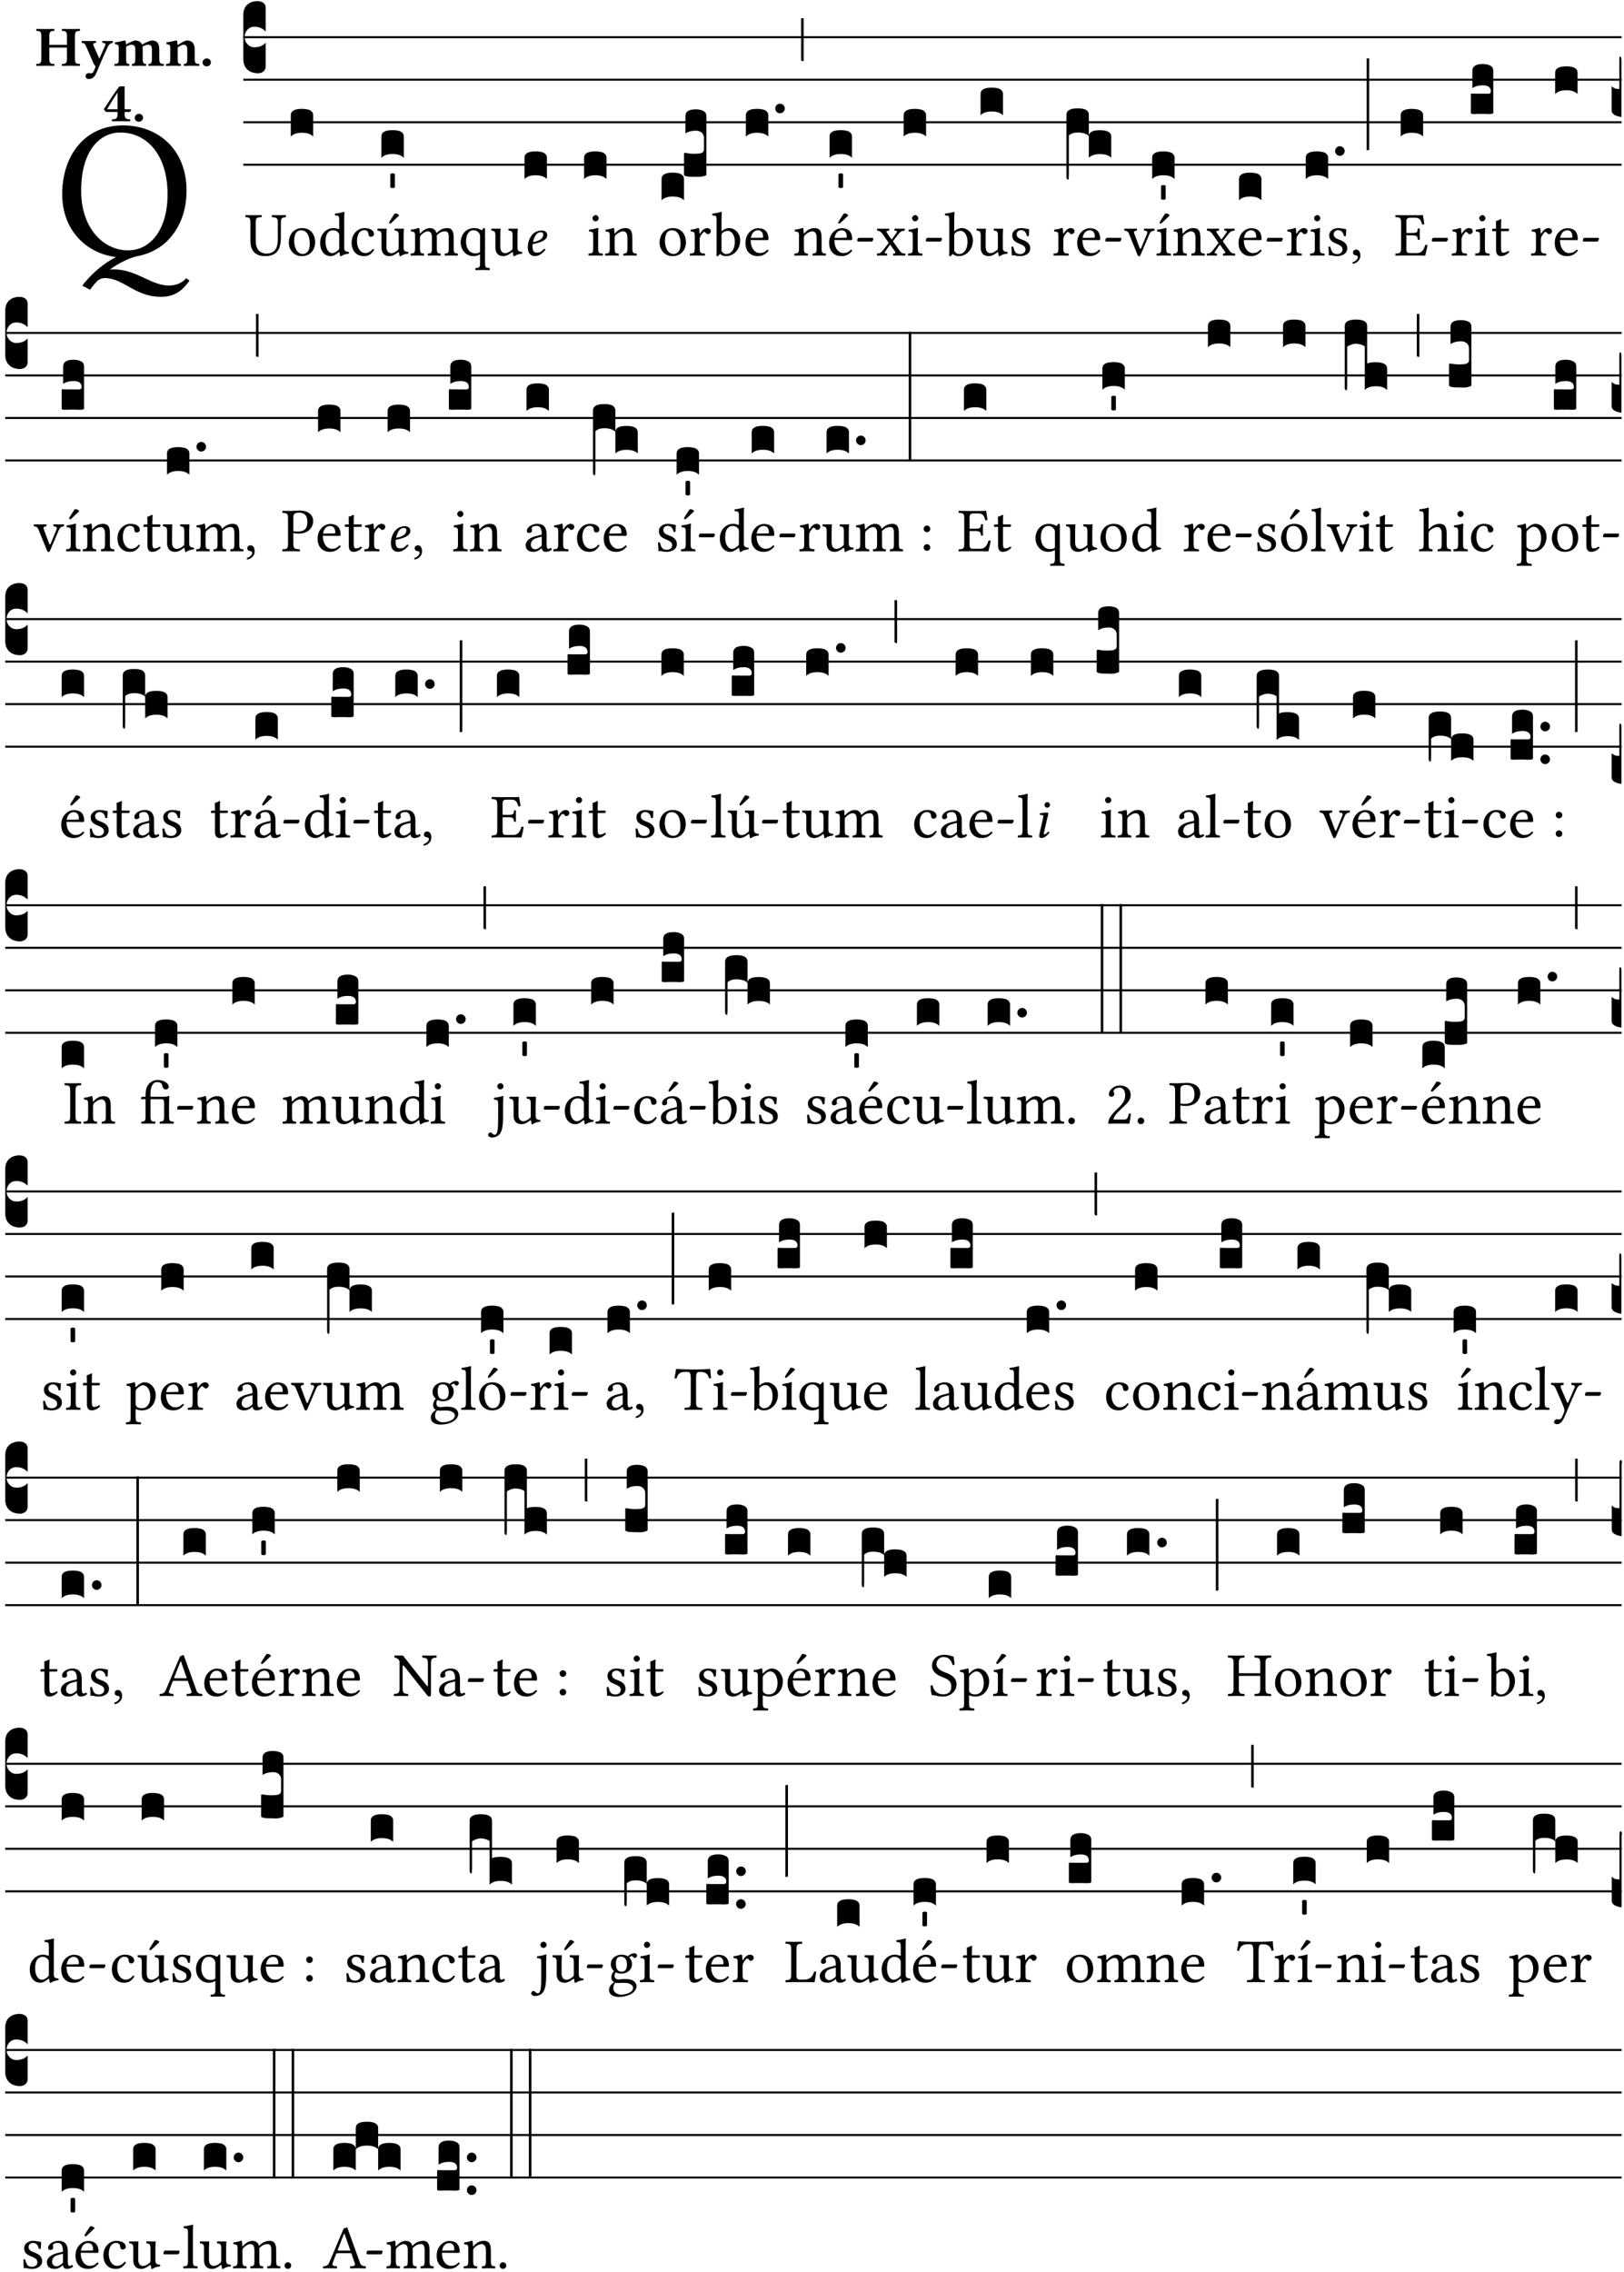 <?xml version="1.0" encoding="UTF-8" standalone="no"?>
<!DOCTYPE svg PUBLIC "-//W3C//DTD SVG 1.1//EN" "http://www.w3.org/Graphics/SVG/1.1/DTD/svg11.dtd">
<svg xmlns="http://www.w3.org/2000/svg" xmlns:xlink="http://www.w3.org/1999/xlink" version="1.1" width="311pt" height="435pt" viewBox="0 0 311 435">
<g enable-background="new">
<clipPath id="cp0">
<path transform="matrix(1,0,0,-1,-71,16251)" d="M 0 0 L 453.543 0 L 453.543 16322.79 L 0 16322.79 Z "/>
</clipPath>
<g clip-path="url(#cp0)">
<symbol id="font_1_32">
<path d="M .629 .538 C .629 .745 .486 .867 .307 .867 C .113 .867 0 .713 0 .519 C 0 .338 .121 .22 .272 .201 C .211 .17 .156 .122 .12 .079 C .113 .072 .107 .064 .102 .056 L .141 .036 C .153 .053 .166 .068 .179 .082 C .193 .092 .206 .095 .214 .095 C .257 .095 .293 .076 .332 .054 C .379 .027 .429 0 .5 0 C .563 0 .605 .026 .644 .082 L .627 .094 C .605 .067 .569 .057 .54 .057 C .498 .057 .458 .075 .416 .095 C .369 .117 .319 .139 .261 .139 C .255 .139 .248 .139 .241 .138 C .291 .174 .34 .195 .372 .204 C .456 .218 .523 .261 .567 .325 C .607 .382 .629 .454 .629 .538 M .294 .831 C .426 .831 .533 .721 .533 .519 C .533 .34 .447 .235 .333 .235 C .211 .235 .096 .344 .096 .536 C .096 .746 .195 .831 .294 .831 Z "/>
</symbol>
<use xlink:href="#font_1_32" transform="matrix(37.858,0,0,-37.858,11.909,56.834)"/>
<symbol id="font_2_29">
<path d="M .543 .525 L .543 .369 L .233 .369 L .233 .525 C .233 .608 .261 .612 .316 .615 C .326 .621 .326 .643 .316 .649 C .276 .648 .204 .647 .164 .647 C .124 .647 .05 .648 .01 .649 C 0 .643 0 .621 .01 .615 C .065 .612 .093 .608 .093 .525 L .093 .124 C .093 .041 .065 .037 .01 .034 C 0 .028 0 .006 .01 0 C .05 .001 .124 .002 .164 .002 C .204 .002 .276 .001 .316 0 C .326 .006 .326 .028 .316 .034 C .261 .037 .233 .041 .233 .124 L .233 .321 L .543 .321 L .543 .124 C .543 .041 .515 .037 .46 .034 C .45 .028 .45 .006 .46 0 C .5 .001 .574 .002 .614 .002 C .654 .002 .726 .001 .766 0 C .776 .006 .776 .028 .766 .034 C .711 .037 .683 .041 .683 .124 L .683 .525 C .683 .608 .711 .612 .766 .615 C .776 .621 .776 .643 .766 .649 C .726 .648 .654 .647 .614 .647 C .574 .647 .5 .648 .46 .649 C .45 .643 .45 .621 .46 .615 C .515 .612 .543 .608 .543 .525 Z "/>
</symbol>
<symbol id="font_2_5a">
<path d="M .238 .064 C .254 .092 .269 .128 .281 .158 C .361 .351 .41 .459 .463 .571 C .477 .6 .507 .631 .544 .634 C .55 .64 .55 .662 .544 .668 C .519 .667 .501 .666 .473 .666 C .438 .666 .404 .667 .367 .668 C .361 .662 .361 .64 .367 .634 C .399 .631 .431 .626 .415 .59 L .312 .359 C .312 .358 .312 .358 .311 .357 C .311 .358 .311 .359 .31 .361 L .217 .57 C .216 .571 .216 .572 .216 .573 C .198 .612 .191 .629 .25 .634 C .256 .64 .256 .662 .25 .668 C .213 .667 .153 .666 .117 .666 C .083 .666 .026 .667 .006 .668 C 0 .662 0 .64 .006 .634 C .05 .63 .058 .623 .085 .56 L .214 .264 C .217 .259 .221 .255 .224 .251 C .237 .233 .248 .218 .242 .204 L .218 .149 C .205 .118 .193 .1 .165 .1 C .147 .1 .144 .104 .13 .104 C .092 .104 .07 .078 .07 .058 C .07 .045 .073 .029 .082 .018 C .091 .007 .108 0 .121 0 C .134 0 .164 .004 .178 .01 C .199 .02 .227 .044 .238 .064 Z "/>
</symbol>
<symbol id="font_2_4e">
<path d="M .208 .124 L .208 .323 C .208 .328 .208 .333 .208 .338 C .247 .362 .282 .372 .299 .372 C .339 .372 .369 .354 .369 .297 L .369 .13 C .369 .046 .353 .037 .312 .034 C .306 .028 .306 .006 .312 0 C .354 .001 .386 .002 .434 .002 C .482 .002 .513 .001 .556 0 C .562 .006 .562 .028 .556 .034 C .516 .037 .499 .046 .499 .13 L .499 .286 C .499 .311 .498 .331 .495 .341 C .533 .36 .576 .372 .592 .372 C .632 .372 .66 .354 .66 .297 L .66 .13 C .66 .046 .644 .037 .603 .034 C .597 .028 .597 .006 .603 0 C .645 .001 .677 .002 .725 .002 C .78 .002 .824 .001 .867 0 C .873 .006 .873 .028 .867 .034 C .806 .037 .79 .046 .79 .13 L .79 .286 C .79 .396 .75 .446 .664 .446 C .627 .446 .543 .406 .485 .374 C .47 .417 .43 .446 .371 .446 C .335 .446 .263 .408 .206 .376 C .203 .406 .2 .429 .2 .429 C .199 .441 .191 .446 .177 .446 C .14 .436 .08 .422 .011 .413 C .009 .407 .011 .387 .013 .381 C .068 .376 .078 .368 .078 .311 L .078 .124 C .078 .041 .067 .039 .006 .034 C 0 .028 0 .006 .006 0 C .048 .001 .09 .002 .143 .002 C .189 .002 .217 .001 .26 0 C .266 .006 .266 .028 .26 .034 C .218 .038 .208 .041 .208 .124 Z "/>
</symbol>
<symbol id="font_2_4f">
<path d="M .208 .124 L .208 .325 C .248 .352 .288 .372 .306 .372 C .346 .372 .376 .354 .376 .297 L .376 .13 C .376 .046 .36 .037 .319 .034 C .313 .028 .313 .006 .319 0 C .361 .001 .393 .002 .441 .002 C .496 .002 .54 .001 .583 0 C .589 .006 .589 .028 .583 .034 C .522 .037 .506 .046 .506 .13 L .506 .286 C .506 .396 .459 .446 .373 .446 C .333 .446 .262 .402 .207 .364 C .204 .399 .2 .429 .2 .429 C .199 .441 .191 .446 .177 .446 C .14 .436 .08 .422 .011 .413 C .009 .407 .011 .387 .013 .381 C .068 .376 .078 .368 .078 .311 L .078 .124 C .078 .041 .067 .039 .006 .034 C 0 .028 0 .006 .006 0 C .048 .001 .09 .002 .143 .002 C .189 .002 .217 .001 .26 0 C .266 .006 .266 .028 .26 .034 C .218 .038 .208 .041 .208 .124 Z "/>
</symbol>
<symbol id="font_2_f">
<path d="M 0 .068 C 0 .03 .032 0 .072 0 C .112 0 .146 .032 .146 .07 C .146 .109 .114 .139 .074 .139 C .034 .139 0 .107 0 .068 Z "/>
</symbol>
<symbol id="font_2_15">
<path d="M .461 .211 L .363 .211 L .363 .612 L .273 .612 C .197 .521 .089 .349 .007 .225 C .005 .221 0 .215 0 .212 C 0 .204 .022 .179 .029 .171 C .034 .166 .038 .164 .062 .164 L .239 .164 L .239 .124 C .239 .041 .201 .037 .146 .034 C .136 .028 .136 .006 .146 0 C .228 .001 .262 .002 .302 .002 C .342 .002 .374 .001 .456 0 C .466 .006 .466 .028 .456 .034 C .401 .037 .363 .041 .363 .124 L .363 .164 L .447 .164 C .461 .164 .476 .183 .476 .195 C .476 .205 .472 .211 .461 .211 M .239 .503 L .239 .211 L .055 .211 C .105 .295 .186 .431 .239 .503 Z "/>
</symbol>
<use xlink:href="#font_2_29" transform="matrix(10.909,0,0,-10.909,6.898,12.62)"/>
<use xlink:href="#font_2_5a" transform="matrix(10.909,0,0,-10.909,15.625,15.13)"/>
<use xlink:href="#font_2_4e" transform="matrix(10.909,0,0,-10.909,21.887,12.62)"/>
<use xlink:href="#font_2_4f" transform="matrix(10.909,0,0,-10.909,31.76,12.62)"/>
<use xlink:href="#font_2_f" transform="matrix(10.909,0,0,-10.909,38.796,12.708)"/>
<use xlink:href="#font_2_15" transform="matrix(10.909,0,0,-10.909,19.902,23.224)"/>
<use xlink:href="#font_2_f" transform="matrix(10.909,0,0,-10.909,25.804,23.311)"/>
<path transform="matrix(1,0,0,-1,46.593,7.123)" stroke-width=".388" stroke-linecap="butt" stroke-miterlimit="10" stroke-linejoin="miter" fill="none" stroke="#000000" d="M 0 0 L 263.95 0 "/>
<path transform="matrix(1,0,0,-1,46.593,15.264)" stroke-width=".388" stroke-linecap="butt" stroke-miterlimit="10" stroke-linejoin="miter" fill="none" stroke="#000000" d="M 0 0 L 263.95 0 "/>
<path transform="matrix(1,0,0,-1,46.593,23.405)" stroke-width=".388" stroke-linecap="butt" stroke-miterlimit="10" stroke-linejoin="miter" fill="none" stroke="#000000" d="M 0 0 L 263.95 0 "/>
<path transform="matrix(1,0,0,-1,46.593,31.545)" stroke-width=".388" stroke-linecap="butt" stroke-miterlimit="10" stroke-linejoin="miter" fill="none" stroke="#000000" d="M 0 0 L 263.95 0 "/>
<symbol id="font_3_d">
<path d="M 0 .106 L 0 .432 C 0 .465 .01 .491 .029 .508 C .048 .526 .075 .535 .108 .535 C .127 .534 .141 .529 .151 .52 C .161 .511 .166 .5 .166 .486 L .166 .31 L .156 .319 C .137 .336 .112 .345 .082 .345 C .054 .345 .033 .332 .019 .306 C .013 .295 .01 .282 .01 .268 C .01 .255 .013 .242 .02 .23 C .027 .219 .035 .21 .046 .203 C .057 .196 .069 .193 .082 .193 C .113 .193 .137 .201 .156 .217 L .166 .227 L .166 .05 C .166 .039 .163 .03 .157 .023 C .152 .015 .145 .009 .136 .006 C .127 .002 .118 0 .108 0 C .075 .001 .048 .01 .029 .029 C .01 .047 0 .073 0 .106 Z "/>
</symbol>
<use xlink:href="#font_3_d" transform="matrix(25.843,0,0,-25.843,46.593,14.037)"/>
<symbol id="font_1_36">
<path d="M .168 .533 C .168 .616 .183 .621 .26 .624 C .266 .63 .266 .651 .26 .657 C .213 .656 .164 .655 .125 .655 C .086 .655 .045 .656 .006 .657 C 0 .651 0 .63 .006 .624 C .066 .621 .083 .616 .083 .533 L .083 .243 C .083 .039 .215 0 .317 0 C .522 0 .571 .127 .571 .305 L .571 .533 C .571 .613 .588 .617 .648 .624 C .654 .63 .654 .651 .648 .657 C .61 .656 .569 .655 .546 .655 C .525 .655 .476 .656 .43 .657 C .424 .651 .424 .63 .43 .624 C .505 .617 .522 .614 .522 .533 L .522 .287 C .522 .175 .507 .041 .338 .041 C .29 .041 .249 .059 .219 .088 C .17 .135 .168 .211 .168 .276 L .168 .533 Z "/>
</symbol>
<symbol id="font_1_50">
<path d="M 0 .215 C 0 .113 .068 0 .21 0 C .274 0 .323 .023 .357 .056 C .402 .1 .422 .163 .422 .224 C .422 .328 .365 .449 .212 .449 C .146 .449 .092 .422 .055 .379 C .019 .336 0 .278 0 .215 M .197 .414 C .283 .414 .336 .336 .336 .192 C .336 .066 .271 .035 .224 .035 C .12 .035 .086 .161 .086 .238 C .086 .325 .107 .414 .197 .414 Z "/>
</symbol>
<use xlink:href="#font_1_36" transform="matrix(11.955,0,0,-11.955,46.963,49.041)"/>
<use xlink:href="#font_1_50" transform="matrix(11.955,0,0,-11.955,55.308,49.041)"/>
<symbol id="font_3_40">
<path d="M .082 .205 C .101 .205 .116 .203 .128 .2 C .141 .197 .15 .191 .156 .184 C .163 .177 .166 .169 .166 .158 L .166 0 C .148 .019 .12 .028 .083 .028 C .046 .028 .018 .019 0 0 L 0 .158 C 0 .189 .027 .205 .082 .205 Z "/>
</symbol>
<use xlink:href="#font_3_40" transform="matrix(25.843,0,0,-25.843,55.686,26.144)"/>
<symbol id="font_1_45">
<path d="M .295 .063 C .3 .067 .309 .069 .31 .062 C .313 .038 .321 .003 .321 .003 C .329 0 .334 .001 .34 .003 C .362 .021 .397 .036 .458 .043 C .464 .049 .464 .064 .458 .07 C .394 .075 .385 .094 .385 .143 L .385 .596 C .385 .661 .389 .701 .389 .701 C .389 .708 .385 .711 .376 .711 C .351 .701 .276 .687 .236 .684 C .234 .676 .236 .66 .242 .654 C .245 .654 .248 .654 .251 .654 C .295 .651 .306 .651 .306 .572 L .306 .444 C .306 .437 .304 .435 .297 .435 C .293 .435 .252 .452 .219 .452 C .153 .452 .109 .43 .069 .392 C .026 .349 0 .29 0 .216 C 0 .093 .062 .003 .17 .003 C .209 .003 .246 .023 .295 .063 M .306 .137 C .306 .118 .304 .11 .29 .098 C .253 .066 .221 .05 .196 .05 C .142 .05 .086 .109 .086 .234 C .086 .306 .1 .346 .115 .367 C .146 .414 .188 .417 .208 .417 C .244 .417 .269 .404 .289 .381 C .303 .365 .306 .358 .306 .327 L .306 .137 Z "/>
</symbol>
<symbol id="font_1_44">
<path d="M .361 .101 C .357 .11 .349 .114 .34 .115 C .306 .071 .263 .049 .22 .049 C .147 .049 .086 .123 .086 .24 C .086 .35 .134 .416 .2 .416 C .259 .416 .267 .381 .271 .346 C .274 .319 .288 .31 .309 .31 C .33 .31 .358 .323 .358 .354 C .358 .409 .301 .449 .205 .449 C .106 .449 0 .36 0 .218 C 0 .089 .072 0 .198 0 C .258 0 .311 .019 .361 .101 Z "/>
</symbol>
<symbol id="font_1_ba">
<path d="M .197 .003 C .236 .003 .283 .023 .332 .063 C .337 .067 .346 .069 .347 .062 C .35 .037 .358 .003 .358 .003 C .366 0 .371 .001 .377 .003 C .399 .021 .434 .036 .495 .043 C .501 .049 .501 .064 .495 .07 C .431 .075 .422 .094 .422 .143 L .422 .335 C .422 .365 .426 .438 .426 .438 C .426 .441 .423 .444 .418 .444 C .413 .443 .398 .442 .383 .442 C .351 .442 .315 .443 .281 .444 C .275 .438 .275 .417 .281 .411 C .33 .408 .343 .396 .343 .33 L .343 .137 C .343 .118 .341 .11 .327 .098 C .29 .066 .252 .05 .227 .05 C .197 .05 .147 .064 .147 .153 L .147 .335 C .147 .365 .151 .438 .151 .438 C .151 .441 .148 .444 .143 .444 C .138 .443 .123 .442 .108 .442 C .076 .442 .04 .443 .006 .444 C 0 .438 0 .417 .006 .411 C .054 .407 .068 .396 .068 .331 L .068 .139 C .068 .07 .098 .003 .197 .003 M .277 .684 L .201 .565 C .193 .552 .19 .548 .19 .537 C .19 .53 .197 .524 .204 .524 C .211 .524 .219 .528 .234 .543 L .349 .652 L .346 .663 C .323 .685 .297 .686 .291 .686 C .286 .686 .28 .685 .277 .684 Z "/>
</symbol>
<use xlink:href="#font_1_45" transform="matrix(11.955,0,0,-11.955,61.309,49.077)"/>
<use xlink:href="#font_1_44" transform="matrix(11.955,0,0,-11.955,67.335,49.041)"/>
<use xlink:href="#font_1_ba" transform="matrix(11.955,0,0,-11.955,72.248,49.077)"/>
<symbol id="font_3_59">
<path d="M 0 .103 C .004 .107 .01 .109 .017 .109 C .025 .109 .031 .107 .034 .103 L .034 .006 C .031 .002 .026 0 .017 0 C .009 0 .003 .002 0 .006 L 0 .103 Z "/>
</symbol>
<use xlink:href="#font_3_40" transform="matrix(25.843,0,0,-25.843,73.039,30.215)"/>
<use xlink:href="#font_3_59" transform="matrix(25.843,0,0,-25.843,74.744,36.009)"/>
<symbol id="font_1_4e">
<path d="M .15 .36 C .149 .39 .147 .426 .142 .436 C .14 .441 .138 .444 .13 .444 C .102 .433 .076 .424 .007 .415 C .005 .409 .007 .393 .009 .387 C .063 .382 .074 .377 .074 .319 L .074 .124 C .074 .042 .061 .037 .006 .033 C 0 .027 0 .006 .006 0 C .036 .001 .074 .002 .114 .002 C .154 .002 .185 .001 .215 0 C .221 .006 .221 .027 .215 .033 C .164 .038 .153 .042 .153 .124 L .153 .288 C .153 .309 .162 .321 .17 .33 C .21 .369 .247 .389 .278 .389 C .316 .389 .344 .365 .344 .298 L .344 .124 C .344 .042 .336 .037 .282 .033 C .277 .027 .277 .006 .282 0 C .307 .001 .344 .002 .384 .002 C .424 .002 .457 .001 .482 0 C .487 .006 .487 .027 .482 .033 C .432 .037 .423 .042 .423 .124 L .423 .283 C .423 .297 .423 .311 .422 .323 C .47 .376 .515 .389 .554 .389 C .592 .389 .614 .367 .614 .3 L .614 .124 C .614 .042 .604 .037 .552 .033 C .547 .027 .547 .006 .552 0 C .577 .001 .614 .002 .654 .002 C .694 .002 .729 .001 .757 0 C .762 .006 .762 .027 .757 .033 C .702 .037 .693 .042 .693 .124 L .693 .282 C .693 .371 .678 .441 .59 .441 C .539 .441 .477 .422 .425 .367 C .422 .364 .416 .359 .414 .368 C .405 .409 .366 .441 .314 .441 C .256 .441 .204 .407 .162 .36 C .157 .355 .151 .348 .15 .36 Z "/>
</symbol>
<symbol id="font_1_52">
<path d="M .311 .123 C .311 .04 .3 .036 .239 .033 C .233 .027 .233 .006 .239 0 C .274 .001 .311 .002 .351 .002 C .391 .002 .429 .001 .462 0 C .468 .006 .468 .027 .462 .033 C .401 .036 .39 .04 .39 .123 L .39 .651 C .39 .665 .386 .676 .375 .676 C .368 .676 .362 .668 .354 .657 C .341 .639 .337 .636 .325 .644 C .293 .664 .254 .673 .212 .673 C .09 .673 0 .573 0 .441 C 0 .348 .063 .224 .207 .224 C .234 .224 .267 .23 .284 .24 C .307 .253 .311 .255 .311 .234 L .311 .123 M .287 .602 C .307 .58 .311 .565 .311 .541 L .311 .311 C .311 .293 .31 .288 .297 .281 C .274 .269 .247 .268 .231 .268 C .173 .268 .086 .31 .086 .461 C .086 .565 .128 .639 .208 .639 C .238 .639 .265 .627 .287 .602 Z "/>
</symbol>
<symbol id="font_1_56">
<path d="M .197 .003 C .236 .003 .283 .023 .332 .063 C .337 .067 .346 .069 .347 .062 C .35 .037 .358 .003 .358 .003 C .366 0 .371 .001 .377 .003 C .399 .021 .434 .036 .495 .043 C .501 .049 .501 .064 .495 .07 C .431 .075 .422 .094 .422 .143 L .422 .335 C .422 .365 .426 .438 .426 .438 C .426 .441 .423 .444 .418 .444 C .413 .443 .398 .442 .383 .442 C .351 .442 .315 .443 .281 .444 C .275 .438 .275 .417 .281 .411 C .33 .408 .343 .396 .343 .33 L .343 .137 C .343 .118 .341 .11 .327 .098 C .29 .066 .252 .05 .227 .05 C .197 .05 .147 .064 .147 .153 L .147 .335 C .147 .365 .151 .438 .151 .438 C .151 .441 .148 .444 .143 .444 C .138 .443 .123 .442 .108 .442 C .076 .442 .04 .443 .006 .444 C 0 .438 0 .417 .006 .411 C .054 .407 .068 .396 .068 .331 L .068 .139 C .068 .07 .098 .003 .197 .003 Z "/>
</symbol>
<use xlink:href="#font_1_4e" transform="matrix(11.955,0,0,-11.955,78.597,48.946)"/>
<use xlink:href="#font_1_52" transform="matrix(11.955,0,0,-11.955,88.221,51.719)"/>
<use xlink:href="#font_1_56" transform="matrix(11.955,0,0,-11.955,94.055,49.077)"/>
<symbol id="font_4_46">
<path d="M .084 .209 C .341 .259 .341 .335 .341 .373 C .341 .374 .341 .374 .341 .375 C .341 .4 .318 .449 .246 .449 C .072 .449 0 .279 0 .152 C 0 .067 .04 0 .123 0 C .19 0 .251 .035 .31 .111 C .305 .122 .299 .127 .287 .127 C .23 .069 .207 .06 .159 .06 C .114 .06 .083 .084 .083 .175 C .083 .18 .083 .201 .084 .209 M .272 .38 C .272 .29 .167 .257 .091 .247 C .126 .389 .181 .418 .223 .418 C .259 .418 .272 .409 .272 .38 Z "/>
</symbol>
<use xlink:href="#font_4_46" transform="matrix(10.909,0,0,-10.909,101.069,49.031)"/>
<use xlink:href="#font_3_40" transform="matrix(25.843,0,0,-25.843,100.441,34.284)"/>
<symbol id="font_1_4a">
<path d="M .157 .124 L .157 .323 C .157 .373 .161 .437 .161 .437 C .161 .441 .156 .444 .148 .444 C .12 .433 .08 .424 .011 .415 C .009 .409 .011 .393 .013 .387 C .068 .382 .078 .376 .078 .319 L .078 .124 C .078 .041 .067 .038 .006 .033 C 0 .027 0 .006 .006 0 C .039 .001 .078 .002 .118 .002 C .158 .002 .196 .001 .229 0 C .235 .006 .235 .027 .229 .033 C .168 .037 .157 .041 .157 .124 M .066 .601 C .066 .575 .09 .549 .114 .549 C .142 .549 .166 .576 .166 .597 C .166 .621 .145 .649 .118 .649 C .094 .649 .066 .625 .066 .601 Z "/>
</symbol>
<symbol id="font_1_4f">
<path d="M .164 .36 C .158 .353 .152 .351 .152 .36 C .151 .387 .149 .426 .144 .436 C .142 .441 .14 .444 .132 .444 C .104 .433 .078 .424 .009 .415 C .007 .409 .009 .393 .011 .387 C .065 .382 .076 .377 .076 .319 L .076 .124 C .076 .042 .066 .038 .006 .033 C 0 .027 0 .006 .006 0 C .036 .001 .076 .002 .116 .002 C .156 .002 .186 .001 .216 0 C .222 .006 .222 .027 .216 .033 C .165 .038 .155 .042 .155 .124 L .155 .288 C .155 .309 .164 .321 .172 .33 C .21 .367 .255 .389 .294 .389 C .314 .389 .335 .376 .347 .353 C .357 .333 .359 .306 .359 .276 L .359 .124 C .359 .042 .349 .038 .297 .033 C .292 .027 .292 .006 .297 0 C .327 .001 .359 .002 .399 .002 C .439 .002 .475 .001 .505 0 C .51 .006 .51 .027 .505 .033 C .449 .038 .438 .042 .438 .124 L .438 .273 C .438 .328 .434 .376 .411 .407 C .394 .429 .363 .441 .328 .441 C .279 .441 .223 .428 .164 .36 Z "/>
</symbol>
<use xlink:href="#font_1_4a" transform="matrix(11.955,0,0,-11.955,112.668,48.946)"/>
<use xlink:href="#font_1_4f" transform="matrix(11.955,0,0,-11.955,115.86,48.946)"/>
<use xlink:href="#font_3_40" transform="matrix(25.843,0,0,-25.843,111.856,34.284)"/>
<use xlink:href="#font_1_50" transform="matrix(11.955,0,0,-11.955,126.314,49.041)"/>
<symbol id="font_3_24a">
<path d="M 0 .158 C 0 .189 .027 .205 .082 .205 C .138 .205 .166 .189 .166 .158 L .166 0 C .148 .019 .12 .028 .083 .028 C .046 .028 .018 .019 0 0 L 0 .158 M .166 .189 L .166 .342 C .166 .349 .168 .352 .172 .352 L .176 .352 C .197 .347 .217 .345 .235 .345 C .24 .345 .246 .345 .253 .345 C .26 .346 .265 .346 .268 .346 C .283 .346 .294 .349 .302 .354 C .31 .359 .314 .367 .314 .376 L .314 .463 C .314 .47 .313 .476 .31 .482 C .308 .489 .305 .494 .3 .499 C .295 .504 .289 .508 .281 .511 C .274 .514 .265 .516 .255 .516 C .223 .516 .197 .509 .177 .496 L .177 .625 C .177 .658 .203 .674 .255 .674 C .276 .674 .294 .67 .309 .662 C .324 .655 .332 .642 .332 .625 L .332 .19 C .332 .186 .326 .182 .313 .179 C .301 .176 .288 .174 .273 .174 L .24 .174 C .218 .174 .202 .175 .193 .176 C .175 .179 .166 .184 .166 .189 Z "/>
</symbol>
<use xlink:href="#font_3_24a" transform="matrix(25.843,0,0,-25.843,126.692,38.354)"/>
<symbol id="font_1_53">
<path d="M .156 .36 C .154 .4 .153 .426 .148 .436 C .146 .441 .144 .444 .136 .444 C .108 .433 .082 .424 .013 .415 C .011 .409 .013 .393 .015 .387 C .069 .382 .08 .377 .08 .319 L .08 .124 C .08 .041 .068 .037 .006 .033 C 0 .027 0 .006 .006 0 C .041 .001 .08 .002 .12 .002 C .16 .002 .206 .001 .241 0 C .247 .006 .247 .027 .241 .033 C .171 .038 .159 .041 .159 .124 L .159 .263 C .159 .289 .171 .312 .183 .33 C .194 .346 .217 .379 .229 .379 C .238 .379 .247 .377 .255 .366 C .262 .356 .274 .343 .291 .343 C .315 .343 .338 .368 .338 .393 C .338 .412 .32 .441 .278 .441 C .231 .441 .19 .397 .167 .358 C .161 .347 .156 .355 .156 .36 Z "/>
</symbol>
<symbol id="font_1_43">
<path d="M .161 .406 C .155 .4 .151 .402 .151 .411 L .151 .595 C .151 .66 .155 .7 .155 .7 C .155 .707 .151 .71 .142 .71 C .117 .7 .042 .686 .002 .683 C 0 .675 .002 .659 .008 .653 C .011 .653 .014 .653 .017 .653 C .061 .65 .072 .65 .072 .571 L .072 .083 C .072 .044 .071 .026 .068 .012 C .073 .004 .078 0 .09 0 C .096 .006 .106 .015 .114 .024 C .124 .036 .13 .036 .141 .027 C .164 .008 .194 .002 .229 .002 C .331 .002 .45 .095 .45 .254 C .45 .376 .36 .451 .273 .451 C .23 .451 .192 .434 .161 .406 M .168 .375 C .194 .398 .224 .407 .253 .407 C .314 .407 .364 .333 .364 .236 C .364 .122 .318 .036 .223 .036 C .192 .036 .171 .058 .151 .083 L .151 .333 C .151 .354 .155 .364 .168 .375 Z "/>
</symbol>
<symbol id="font_1_46">
<path d="M .349 .103 C .312 .065 .283 .049 .225 .049 C .189 .049 .147 .07 .116 .121 C .096 .154 .084 .2 .084 .258 L .35 .256 C .362 .256 .369 .262 .369 .273 C .369 .357 .339 .447 .2 .447 C .113 .447 0 .364 0 .212 C 0 .156 .014 .102 .047 .064 C .081 .024 .128 0 .2 0 C .276 0 .33 .035 .37 .087 C .367 .097 .361 .102 .349 .103 M .087 .292 C .106 .405 .176 .414 .2 .414 C .238 .414 .283 .393 .283 .309 C .283 .3 .279 .295 .268 .295 L .087 .292 Z "/>
</symbol>
<use xlink:href="#font_1_53" transform="matrix(11.955,0,0,-11.955,132.089,48.946)"/>
<use xlink:href="#font_1_43" transform="matrix(11.955,0,0,-11.955,136.369,49.065)"/>
<use xlink:href="#font_1_46" transform="matrix(11.955,0,0,-11.955,142.753,49.041)"/>
<symbol id="font_3_b">
<path d="M .06 .01 C .053 .003 .044 0 .035 0 C .026 0 .018 .003 .011 .01 C .004 .017 0 .025 0 .035 C 0 .046 .004 .054 .011 .061 C .018 .068 .026 .071 .035 .071 C .044 .071 .053 .068 .06 .061 C .067 .054 .071 .046 .071 .035 C .071 .025 .067 .017 .06 .01 Z "/>
</symbol>
<symbol id="font_3_2a">
<path d="M 0 .319 L .019 .319 L .019 0 C .01 .001 .003 .003 0 .007 L 0 .319 Z "/>
</symbol>
<use xlink:href="#font_3_40" transform="matrix(25.843,0,0,-25.843,142.837,26.144)"/>
<use xlink:href="#font_3_b" transform="matrix(25.843,0,0,-25.843,148.457,21.692)"/>
<use xlink:href="#font_3_2a" transform="matrix(25.843,0,0,-25.843,153.416,11.736)"/>
<symbol id="font_1_a9">
<path d="M .349 .103 C .312 .065 .283 .049 .225 .049 C .189 .049 .147 .07 .116 .121 C .096 .154 .084 .2 .084 .258 L .35 .256 C .362 .256 .369 .262 .369 .273 C .369 .357 .339 .447 .2 .447 C .113 .447 0 .364 0 .212 C 0 .156 .014 .102 .047 .064 C .081 .024 .128 0 .2 0 C .276 0 .33 .035 .37 .087 C .367 .097 .361 .102 .349 .103 M .087 .292 C .106 .405 .176 .414 .2 .414 C .238 .414 .283 .393 .283 .309 C .283 .3 .279 .295 .268 .295 L .087 .292 M .233 .681 L .157 .562 C .149 .549 .146 .545 .146 .534 C .146 .527 .153 .521 .16 .521 C .167 .521 .175 .525 .19 .54 L .305 .649 L .302 .66 C .279 .682 .253 .683 .247 .683 C .242 .683 .236 .682 .233 .681 Z "/>
</symbol>
<symbol id="font_1_e">
<path d="M .231 0 C .244 0 .258 .028 .258 .04 C .258 .05 .254 .06 .244 .06 L .025 .06 C .013 .06 0 .037 0 .019 C 0 .009 .006 0 .015 0 L .231 0 Z "/>
</symbol>
<use xlink:href="#font_1_4f" transform="matrix(11.955,0,0,-11.955,152.097,48.946)"/>
<use xlink:href="#font_1_a9" transform="matrix(11.955,0,0,-11.955,158.78,49.041)"/>
<use xlink:href="#font_1_e" transform="matrix(11.955,0,0,-11.955,164.16,46.256)"/>
<use xlink:href="#font_3_40" transform="matrix(25.843,0,0,-25.843,158.865,30.215)"/>
<use xlink:href="#font_3_59" transform="matrix(25.843,0,0,-25.843,160.57,36.009)"/>
<symbol id="font_1_59">
<path d="M .167 .36 C .144 .394 .151 .395 .196 .4 C .202 .406 .202 .427 .196 .433 C .169 .432 .125 .431 .095 .431 C .065 .431 .035 .432 .009 .433 C .003 .427 .003 .406 .009 .4 C .043 .397 .071 .38 .099 .339 L .186 .212 C .191 .205 .191 .202 .187 .197 L .103 .089 C .063 .038 .041 .035 .006 .033 C 0 .027 0 .006 .006 0 C .026 .001 .048 .002 .078 .002 C .108 .002 .136 .001 .162 0 C .168 .006 .168 .027 .162 .033 C .126 .037 .118 .041 .14 .073 L .203 .164 C .211 .176 .215 .175 .221 .166 L .279 .086 C .314 .038 .298 .036 .266 .033 C .26 .027 .26 .006 .266 0 C .296 .001 .329 .002 .365 .002 C .403 .002 .43 .001 .454 0 C .46 .006 .46 .027 .454 .033 C .409 .036 .394 .039 .354 .096 L .264 .223 C .26 .229 .259 .232 .264 .238 L .348 .345 C .385 .392 .409 .397 .445 .4 C .451 .406 .451 .427 .445 .433 C .425 .432 .402 .431 .372 .431 C .342 .431 .314 .432 .288 .433 C .282 .427 .282 .406 .288 .4 C .325 .396 .336 .393 .312 .359 L .247 .268 C .24 .258 .236 .259 .228 .27 L .167 .36 Z "/>
</symbol>
<use xlink:href="#font_1_59" transform="matrix(11.955,0,0,-11.955,167.902,48.946)"/>
<use xlink:href="#font_1_4a" transform="matrix(11.955,0,0,-11.955,173.868,48.946)"/>
<use xlink:href="#font_1_e" transform="matrix(11.955,0,0,-11.955,177.299,46.256)"/>
<use xlink:href="#font_3_40" transform="matrix(25.843,0,0,-25.843,173.056,26.144)"/>
<symbol id="font_1_54">
<path d="M 0 .148 C .004 .099 .007 .052 .007 .01 C .017 .012 .027 .013 .032 .013 C .039 .013 .045 .013 .052 .011 C .079 .004 .106 0 .143 0 C .199 0 .302 .027 .302 .126 C .302 .194 .253 .234 .185 .259 C .125 .282 .085 .297 .085 .352 C .085 .393 .121 .416 .155 .416 C .177 .416 .235 .408 .248 .323 C .254 .317 .274 .318 .28 .324 C .283 .36 .285 .397 .286 .43 C .255 .435 .207 .449 .155 .449 C .081 .449 .014 .401 .014 .337 C .014 .264 .047 .233 .124 .201 C .207 .167 .226 .146 .226 .103 C .226 .054 .178 .033 .141 .033 C .102 .033 .08 .046 .07 .057 C .048 .08 .037 .124 .031 .149 C .025 .155 .006 .154 0 .148 Z "/>
</symbol>
<use xlink:href="#font_1_43" transform="matrix(11.955,0,0,-11.955,180.933,49.065)"/>
<use xlink:href="#font_1_56" transform="matrix(11.955,0,0,-11.955,186.994,49.077)"/>
<use xlink:href="#font_1_54" transform="matrix(11.955,0,0,-11.955,193.677,49.041)"/>
<use xlink:href="#font_3_40" transform="matrix(25.843,0,0,-25.843,187.784,22.073)"/>
<use xlink:href="#font_1_53" transform="matrix(11.955,0,0,-11.955,201.729,48.946)"/>
<use xlink:href="#font_1_46" transform="matrix(11.955,0,0,-11.955,206.284,49.041)"/>
<use xlink:href="#font_1_e" transform="matrix(11.955,0,0,-11.955,211.664,46.256)"/>
<symbol id="font_3_1b3">
<path d="M 0 .021 L 0 .48 C 0 .512 .028 .528 .084 .528 C .112 .528 .133 .524 .146 .516 C .159 .508 .166 .496 .166 .48 L .166 .326 C .17 .353 .197 .366 .248 .366 C .304 .366 .332 .35 .332 .319 L .332 .162 C .314 .18 .286 .189 .249 .189 C .212 .189 .184 .18 .166 .162 L .166 .323 C .149 .34 .121 .349 .083 .349 C .056 .349 .035 .342 .018 .327 L .018 .047 C .018 .035 .018 .026 .017 .02 C .017 .014 .017 .01 .016 .007 C .016 .004 .016 .002 .015 .001 C .014 0 .013 0 .011 0 C .008 .001 .006 .002 .004 .004 C .003 .005 .002 .008 .001 .011 C 0 .014 0 .017 0 .021 Z "/>
</symbol>
<use xlink:href="#font_3_1b3" transform="matrix(25.843,0,0,-25.843,204.223,34.388)"/>
<symbol id="font_1_57">
<path d="M .32 .41 C .374 .406 .38 .394 .359 .343 L .278 .147 C .262 .108 .257 .108 .241 .15 L .169 .343 C .151 .391 .147 .403 .2 .41 C .206 .416 .206 .437 .2 .443 C .167 .442 .132 .441 .099 .441 C .066 .441 .036 .442 .006 .443 C 0 .437 0 .416 .006 .41 C .059 .404 .066 .388 .086 .337 L .214 .021 C .22 .006 .226 0 .239 0 C .249 0 .256 .006 .263 .023 L .396 .336 C .415 .38 .426 .405 .482 .41 C .488 .416 .488 .437 .482 .443 C .462 .442 .438 .441 .412 .441 C .379 .441 .345 .442 .32 .443 C .314 .437 .314 .416 .32 .41 Z "/>
</symbol>
<symbol id="font_1_ad">
<path d="M .157 .124 L .157 .323 C .157 .373 .161 .437 .161 .437 C .161 .441 .156 .444 .148 .444 C .12 .433 .08 .424 .011 .415 C .009 .409 .011 .393 .013 .387 C .068 .382 .078 .376 .078 .319 L .078 .124 C .078 .041 .067 .038 .006 .033 C 0 .027 0 .006 .006 0 C .039 .001 .078 .002 .118 .002 C .158 .002 .196 .001 .229 0 C .235 .006 .235 .027 .229 .033 C .168 .037 .157 .041 .157 .124 M .139 .673 L .063 .554 C .055 .541 .052 .537 .052 .526 C .052 .519 .059 .513 .066 .513 C .073 .513 .081 .517 .096 .532 L .211 .641 L .208 .652 C .185 .674 .159 .675 .153 .675 C .148 .675 .142 .674 .139 .673 Z "/>
</symbol>
<use xlink:href="#font_1_57" transform="matrix(11.955,0,0,-11.955,215.286,49.065)"/>
<use xlink:href="#font_1_ad" transform="matrix(11.955,0,0,-11.955,221.455,48.946)"/>
<use xlink:href="#font_3_40" transform="matrix(25.843,0,0,-25.843,220.643,34.284)"/>
<use xlink:href="#font_3_59" transform="matrix(25.843,0,0,-25.843,222.349,38.247)"/>
<use xlink:href="#font_1_4f" transform="matrix(11.955,0,0,-11.955,224.647,48.946)"/>
<use xlink:href="#font_1_59" transform="matrix(11.955,0,0,-11.955,231.067,48.946)"/>
<use xlink:href="#font_1_46" transform="matrix(11.955,0,0,-11.955,237.188,49.041)"/>
<use xlink:href="#font_1_e" transform="matrix(11.955,0,0,-11.955,242.568,46.256)"/>
<use xlink:href="#font_3_40" transform="matrix(25.843,0,0,-25.843,237.273,38.354)"/>
<symbol id="font_1_d">
<path d="M .061 .228 C .03 .228 .008 .207 .008 .179 C .008 .148 .034 .138 .052 .135 C .071 .133 .088 .127 .088 .104 C .088 .083 .052 .037 0 .024 C 0 .014 .002 .007 .009 0 C .069 .011 .127 .059 .127 .129 C .127 .189 .101 .228 .061 .228 Z "/>
</symbol>
<use xlink:href="#font_1_53" transform="matrix(11.955,0,0,-11.955,246.369,48.946)"/>
<use xlink:href="#font_1_4a" transform="matrix(11.955,0,0,-11.955,250.864,48.946)"/>
<use xlink:href="#font_1_54" transform="matrix(11.955,0,0,-11.955,254.391,49.041)"/>
<use xlink:href="#font_1_d" transform="matrix(11.955,0,0,-11.955,258.994,50.512)"/>
<symbol id="font_3_34">
<path d="M .019 .682 L .019 .003 C .009 .002 .003 .001 0 0 L 0 .679 C .003 .681 .01 .682 .019 .682 Z "/>
</symbol>
<use xlink:href="#font_3_40" transform="matrix(25.843,0,0,-25.843,250.053,34.284)"/>
<use xlink:href="#font_3_b" transform="matrix(25.843,0,0,-25.843,255.672,29.834)"/>
<use xlink:href="#font_3_34" transform="matrix(25.843,0,0,-25.843,261.71,28.792)"/>
<symbol id="font_1_26">
<path d="M .269 .363 L .178 .363 L .178 .543 C .178 .587 .19 .607 .244 .607 L .319 .607 C .394 .607 .41 .567 .432 .498 C .444 .496 .455 .498 .465 .503 C .46 .544 .445 .64 .443 .648 C .443 .65 .442 .651 .439 .651 C .422 .648 .414 .647 .39 .647 L .135 .647 C .105 .647 .046 .648 .006 .649 C 0 .643 0 .622 .006 .616 C .076 .613 .093 .608 .093 .525 L .093 .124 C .093 .041 .076 .036 .006 .033 C 0 .027 0 .006 .006 0 C .043 .001 .103 .002 .136 .002 L .351 .002 C .399 .002 .479 0 .479 0 C .493 .05 .508 .116 .516 .167 C .506 .173 .494 .175 .481 .172 C .461 .1 .426 .041 .35 .041 L .234 .041 C .192 .041 .178 .057 .178 .104 L .178 .325 L .269 .325 C .354 .325 .357 .302 .36 .257 C .366 .251 .387 .251 .393 .257 C .392 .283 .391 .311 .391 .345 C .391 .373 .392 .407 .393 .431 C .387 .437 .366 .437 .36 .431 C .357 .376 .354 .363 .269 .363 Z "/>
</symbol>
<use xlink:href="#font_1_26" transform="matrix(11.955,0,0,-11.955,267.197,48.946)"/>
<use xlink:href="#font_1_e" transform="matrix(11.955,0,0,-11.955,274.191,46.256)"/>
<use xlink:href="#font_3_40" transform="matrix(25.843,0,0,-25.843,268.239,26.144)"/>
<symbol id="font_1_55">
<path d="M .018 .439 C .004 .439 0 .427 0 .419 L 0 .406 C 0 .401 .001 .4 .005 .4 L .064 .4 L .064 .099 C .064 .028 .095 0 .141 0 C .187 0 .237 .022 .276 .066 C .274 .076 .268 .082 .258 .083 C .232 .063 .202 .055 .176 .055 C .149 .055 .143 .085 .143 .147 L .143 .4 L .247 .4 C .257 .4 .271 .404 .271 .413 L .271 .433 C .271 .437 .268 .439 .263 .439 L .143 .439 L .143 .478 C .143 .543 .147 .583 .147 .583 C .147 .589 .144 .592 .139 .592 C .135 .592 .126 .588 .117 .583 C .106 .577 .096 .572 .083 .569 C .071 .565 .061 .562 .061 .555 C .061 .543 .064 .55 .064 .439 L .018 .439 Z "/>
</symbol>
<use xlink:href="#font_1_53" transform="matrix(11.955,0,0,-11.955,277.993,48.946)"/>
<use xlink:href="#font_1_4a" transform="matrix(11.955,0,0,-11.955,282.488,48.946)"/>
<use xlink:href="#font_1_55" transform="matrix(11.955,0,0,-11.955,285.74,49.041)"/>
<symbol id="font_3_104">
<path d="M .131 0 C .126 0 .118 0 .107 .001 C .096 .001 .087 .001 .078 .001 C .07 .001 .06 .001 .049 .001 C .038 0 .031 0 .028 0 C .016 0 .008 .001 .005 .002 C .002 .003 0 .005 0 .009 L 0 .143 C 0 .149 .002 .152 .006 .152 L .01 .152 C .015 .151 .036 .151 .075 .151 L .109 .151 C .12 .151 .128 .151 .132 .151 C .137 .152 .14 .153 .143 .155 C .146 .158 .148 .162 .148 .168 C .148 .198 .128 .213 .089 .213 C .057 .213 .031 .206 .011 .192 L .011 .321 C .011 .354 .037 .371 .089 .371 C .11 .371 .128 .367 .143 .359 C .158 .352 .166 .339 .166 .321 L .166 .01 C .166 .008 .165 .006 .164 .005 C .163 .004 .161 .003 .158 .002 C .155 .001 .151 .001 .146 .001 C .142 0 .137 0 .131 0 Z "/>
</symbol>
<use xlink:href="#font_3_104" transform="matrix(25.843,0,0,-25.843,281.676,21.84)"/>
<use xlink:href="#font_1_53" transform="matrix(11.955,0,0,-11.955,293.182,48.946)"/>
<use xlink:href="#font_1_46" transform="matrix(11.955,0,0,-11.955,297.737,49.041)"/>
<use xlink:href="#font_1_e" transform="matrix(11.955,0,0,-11.955,303.117,46.256)"/>
<symbol id="font_3_16">
<path d="M 0 .049 L 0 .228 C .009 .22 .018 .215 .025 .212 C .032 .209 .043 .208 .057 .208 L .057 .429 C .057 .442 .059 .448 .064 .448 L .065 .448 C .07 .447 .073 .437 .073 .416 L .073 0 C .024 .007 0 .024 0 .049 Z "/>
</symbol>
<use xlink:href="#font_3_40" transform="matrix(25.843,0,0,-25.843,297.821,18.004)"/>
<use xlink:href="#font_3_16" transform="matrix(25.843,0,0,-25.843,308.631,22.409)"/>
<path transform="matrix(1,0,0,-1,1,63.747)" stroke-width=".388" stroke-linecap="butt" stroke-miterlimit="10" stroke-linejoin="miter" fill="none" stroke="#000000" d="M 0 0 L 309.543 0 "/>
<path transform="matrix(1,0,0,-1,1,71.888)" stroke-width=".388" stroke-linecap="butt" stroke-miterlimit="10" stroke-linejoin="miter" fill="none" stroke="#000000" d="M 0 0 L 309.543 0 "/>
<path transform="matrix(1,0,0,-1,1,80.028)" stroke-width=".388" stroke-linecap="butt" stroke-miterlimit="10" stroke-linejoin="miter" fill="none" stroke="#000000" d="M 0 0 L 309.543 0 "/>
<path transform="matrix(1,0,0,-1,1,88.169)" stroke-width=".388" stroke-linecap="butt" stroke-miterlimit="10" stroke-linejoin="miter" fill="none" stroke="#000000" d="M 0 0 L 309.543 0 "/>
<use xlink:href="#font_3_d" transform="matrix(25.843,0,0,-25.843,1,70.66)"/>
<use xlink:href="#font_1_57" transform="matrix(11.955,0,0,-11.955,6.453,105.688)"/>
<use xlink:href="#font_1_ad" transform="matrix(11.955,0,0,-11.955,12.622,105.569)"/>
<use xlink:href="#font_3_104" transform="matrix(25.843,0,0,-25.843,11.809,78.464)"/>
<use xlink:href="#font_1_4f" transform="matrix(11.955,0,0,-11.955,15.813,105.569)"/>
<use xlink:href="#font_1_44" transform="matrix(11.955,0,0,-11.955,22.496,105.664)"/>
<use xlink:href="#font_1_55" transform="matrix(11.955,0,0,-11.955,27.469,105.664)"/>
<use xlink:href="#font_1_56" transform="matrix(11.955,0,0,-11.955,31.187,105.7)"/>
<use xlink:href="#font_1_4e" transform="matrix(11.955,0,0,-11.955,37.536,105.569)"/>
<use xlink:href="#font_1_d" transform="matrix(11.955,0,0,-11.955,47.255,107.135)"/>
<use xlink:href="#font_3_40" transform="matrix(25.843,0,0,-25.843,31.978,90.908)"/>
<use xlink:href="#font_3_b" transform="matrix(25.843,0,0,-25.843,37.623,86.457)"/>
<use xlink:href="#font_3_2a" transform="matrix(25.843,0,0,-25.843,49.02,68.36)"/>
<symbol id="font_1_31">
<path d="M .093 .525 L .093 .124 C .093 .041 .076 .036 .006 .033 C 0 .027 0 .006 .006 0 C .051 .001 .1 .002 .136 .002 C .171 .002 .23 .001 .28 0 C .286 .006 .286 .027 .28 .033 C .202 .037 .178 .041 .178 .124 L .178 .294 C .2 .287 .224 .284 .259 .284 C .441 .284 .496 .403 .496 .488 C .496 .547 .457 .654 .272 .654 C .234 .654 .175 .647 .135 .647 C .098 .647 .046 .648 .006 .649 C 0 .643 0 .622 .006 .616 C .076 .613 .093 .608 .093 .525 M .178 .556 C .178 .585 .193 .62 .265 .62 C .334 .62 .403 .597 .403 .47 C .403 .362 .351 .318 .254 .318 C .229 .318 .189 .32 .178 .323 L .178 .556 Z "/>
</symbol>
<use xlink:href="#font_1_31" transform="matrix(11.955,0,0,-11.955,54.046,105.569)"/>
<use xlink:href="#font_1_46" transform="matrix(11.955,0,0,-11.955,60.824,105.664)"/>
<use xlink:href="#font_3_40" transform="matrix(25.843,0,0,-25.843,60.909,82.767)"/>
<use xlink:href="#font_1_55" transform="matrix(11.955,0,0,-11.955,66.025,105.664)"/>
<use xlink:href="#font_1_53" transform="matrix(11.955,0,0,-11.955,69.743,105.569)"/>
<use xlink:href="#font_4_46" transform="matrix(10.909,0,0,-10.909,74.856,105.654)"/>
<use xlink:href="#font_1_d" transform="matrix(11.955,0,0,-11.955,79.309,107.135)"/>
<use xlink:href="#font_3_40" transform="matrix(25.843,0,0,-25.843,74.228,82.767)"/>
<use xlink:href="#font_1_4a" transform="matrix(11.955,0,0,-11.955,86.77,105.569)"/>
<use xlink:href="#font_1_4f" transform="matrix(11.955,0,0,-11.955,89.962,105.569)"/>
<use xlink:href="#font_3_104" transform="matrix(25.843,0,0,-25.843,85.957,78.464)"/>
<symbol id="font_1_42">
<path d="M .257 .058 C .263 .027 .274 0 .324 0 C .362 0 .398 .017 .419 .037 C .417 .049 .413 .058 .402 .064 C .395 .058 .378 .048 .365 .048 C .336 .048 .335 .087 .335 .133 L .335 .28 C .335 .422 .257 .449 .184 .449 C .102 .449 .019 .395 .019 .338 C .019 .314 .031 .302 .054 .302 C .083 .302 .101 .323 .101 .336 C .101 .343 .1 .35 .098 .354 C .097 .357 .096 .363 .096 .374 C .096 .405 .138 .416 .176 .416 C .21 .416 .257 .399 .257 .286 C .257 .279 .254 .275 .251 .274 L .165 .253 C .069 .229 0 .176 0 .108 C 0 .026 .056 0 .126 0 C .161 0 .191 .008 .235 .042 L .255 .058 L .257 .058 M .257 .243 L .257 .111 C .257 .098 .251 .091 .243 .085 C .217 .064 .183 .041 .155 .041 C .105 .041 .083 .081 .083 .112 C .083 .157 .104 .203 .178 .222 L .257 .243 Z "/>
</symbol>
<use xlink:href="#font_1_42" transform="matrix(11.955,0,0,-11.955,100.67,105.664)"/>
<use xlink:href="#font_3_40" transform="matrix(25.843,0,0,-25.843,100.827,78.697)"/>
<use xlink:href="#font_1_53" transform="matrix(11.955,0,0,-11.955,105.943,105.569)"/>
<use xlink:href="#font_1_44" transform="matrix(11.955,0,0,-11.955,110.498,105.664)"/>
<use xlink:href="#font_1_46" transform="matrix(11.955,0,0,-11.955,115.615,105.664)"/>
<use xlink:href="#font_3_1b3" transform="matrix(25.843,0,0,-25.843,113.554,91.011)"/>
<use xlink:href="#font_1_54" transform="matrix(11.955,0,0,-11.955,126.01,105.664)"/>
<use xlink:href="#font_1_ad" transform="matrix(11.955,0,0,-11.955,130.385,105.569)"/>
<use xlink:href="#font_1_e" transform="matrix(11.955,0,0,-11.955,133.817,102.879)"/>
<use xlink:href="#font_3_40" transform="matrix(25.843,0,0,-25.843,129.573,90.908)"/>
<use xlink:href="#font_3_59" transform="matrix(25.843,0,0,-25.843,131.279,94.871)"/>
<use xlink:href="#font_1_45" transform="matrix(11.955,0,0,-11.955,137.845,105.7)"/>
<use xlink:href="#font_1_46" transform="matrix(11.955,0,0,-11.955,143.871,105.664)"/>
<use xlink:href="#font_1_e" transform="matrix(11.955,0,0,-11.955,149.25,102.879)"/>
<use xlink:href="#font_3_40" transform="matrix(25.843,0,0,-25.843,143.955,86.838)"/>
<symbol id="font_1_1b">
<path d="M 0 .053 C 0 .024 .024 0 .053 0 C .082 0 .106 .024 .106 .053 C .106 .082 .082 .106 .053 .106 C .024 .106 0 .082 0 .053 M 0 .351 C 0 .322 .024 .298 .053 .298 C .082 .298 .106 .322 .106 .351 C .106 .38 .082 .404 .053 .404 C .024 .404 0 .38 0 .351 Z "/>
</symbol>
<use xlink:href="#font_1_53" transform="matrix(11.955,0,0,-11.955,153.052,105.569)"/>
<use xlink:href="#font_1_56" transform="matrix(11.955,0,0,-11.955,157.499,105.7)"/>
<use xlink:href="#font_1_4e" transform="matrix(11.955,0,0,-11.955,163.848,105.569)"/>
<use xlink:href="#font_1_1b" transform="matrix(11.955,0,0,-11.955,176.879,105.461)"/>
<symbol id="font_3_26">
<path d="M 0 .96 L .019 .96 L .019 0 L 0 0 L 0 .96 Z "/>
</symbol>
<use xlink:href="#font_3_40" transform="matrix(25.843,0,0,-25.843,158.29,86.838)"/>
<use xlink:href="#font_3_b" transform="matrix(25.843,0,0,-25.843,163.935,85.237)"/>
<use xlink:href="#font_3_26" transform="matrix(25.843,0,0,-25.843,174.017,88.336)"/>
<use xlink:href="#font_1_26" transform="matrix(11.955,0,0,-11.955,183.549,105.569)"/>
<use xlink:href="#font_1_55" transform="matrix(11.955,0,0,-11.955,190.364,105.664)"/>
<use xlink:href="#font_3_40" transform="matrix(25.843,0,0,-25.843,184.591,78.697)"/>
<use xlink:href="#font_1_52" transform="matrix(11.955,0,0,-11.955,198.299,108.342)"/>
<use xlink:href="#font_1_56" transform="matrix(11.955,0,0,-11.955,204.134,105.7)"/>
<use xlink:href="#font_1_50" transform="matrix(11.955,0,0,-11.955,210.733,105.664)"/>
<use xlink:href="#font_1_45" transform="matrix(11.955,0,0,-11.955,216.818,105.7)"/>
<use xlink:href="#font_3_40" transform="matrix(25.843,0,0,-25.843,211.11,74.628)"/>
<use xlink:href="#font_3_59" transform="matrix(25.843,0,0,-25.843,212.816,78.59)"/>
<use xlink:href="#font_1_53" transform="matrix(11.955,0,0,-11.955,226.678,105.569)"/>
<use xlink:href="#font_1_46" transform="matrix(11.955,0,0,-11.955,231.233,105.664)"/>
<use xlink:href="#font_1_e" transform="matrix(11.955,0,0,-11.955,236.613,102.879)"/>
<use xlink:href="#font_3_40" transform="matrix(25.843,0,0,-25.843,231.318,66.486)"/>
<symbol id="font_1_b3">
<path d="M 0 .215 C 0 .113 .068 0 .21 0 C .274 0 .323 .023 .357 .056 C .402 .1 .422 .163 .422 .224 C .422 .328 .365 .449 .212 .449 C .146 .449 .092 .422 .055 .379 C .019 .336 0 .278 0 .215 M .197 .414 C .283 .414 .336 .336 .336 .192 C .336 .066 .271 .035 .224 .035 C .12 .035 .086 .161 .086 .238 C .086 .325 .107 .414 .197 .414 M .229 .681 L .153 .562 C .145 .549 .142 .545 .142 .534 C .142 .527 .149 .521 .156 .521 C .163 .521 .171 .525 .186 .54 L .301 .649 L .298 .66 C .275 .682 .249 .683 .243 .683 C .238 .683 .232 .682 .229 .681 Z "/>
</symbol>
<use xlink:href="#font_1_54" transform="matrix(11.955,0,0,-11.955,240.75,105.664)"/>
<use xlink:href="#font_1_b3" transform="matrix(11.955,0,0,-11.955,245.329,105.664)"/>
<use xlink:href="#font_3_40" transform="matrix(25.843,0,0,-25.843,245.706,66.486)"/>
<symbol id="font_1_4d">
<path d="M .078 .124 C .078 .041 .067 .036 .006 .033 C 0 .027 0 .006 .006 0 C .041 .001 .078 .002 .118 .002 C .158 .002 .196 .001 .229 0 C .235 .006 .235 .027 .229 .033 C .168 .036 .157 .041 .157 .124 L .157 .585 C .157 .65 .161 .69 .161 .69 C .161 .697 .157 .7 .148 .7 C .123 .69 .048 .676 .008 .673 C .006 .665 .008 .649 .014 .643 C .072 .639 .078 .636 .078 .561 L .078 .124 Z "/>
</symbol>
<use xlink:href="#font_1_4d" transform="matrix(11.955,0,0,-11.955,251.067,105.569)"/>
<use xlink:href="#font_1_57" transform="matrix(11.955,0,0,-11.955,254.08,105.688)"/>
<use xlink:href="#font_1_4a" transform="matrix(11.955,0,0,-11.955,260.249,105.569)"/>
<use xlink:href="#font_1_55" transform="matrix(11.955,0,0,-11.955,263.501,105.664)"/>
<symbol id="font_3_1b4">
<path d="M 0 .021 L 0 .476 C 0 .508 .028 .524 .084 .524 C .139 .524 .166 .508 .166 .476 L .166 .198 C .179 .205 .2 .208 .23 .208 C .286 .208 .314 .192 .314 .16 L .314 .002 C .296 .021 .268 .03 .231 .03 C .194 .03 .166 .021 .148 .002 L .148 .325 C .144 .328 .14 .331 .135 .333 C .13 .335 .125 .337 .12 .339 C .115 .34 .109 .342 .102 .343 C .096 .344 .09 .344 .083 .345 C .071 .345 .058 .342 .045 .337 C .032 .332 .023 .327 .018 .323 L .018 .047 C .018 .035 .018 .026 .017 .02 C .017 .014 .017 .01 .016 .007 C .016 .004 .016 .002 .015 .001 C .014 0 .013 0 .011 0 C .008 .001 .006 .002 .004 .004 C .003 .005 .002 .008 .001 .011 C 0 .014 0 .017 0 .021 Z "/>
</symbol>
<use xlink:href="#font_3_1b4" transform="matrix(25.843,0,0,-25.843,257.524,74.73)"/>
<use xlink:href="#font_3_2a" transform="matrix(25.843,0,0,-25.843,271.319,68.36)"/>
<symbol id="font_1_49">
<path d="M .155 .288 C .155 .309 .164 .321 .172 .33 C .21 .367 .261 .389 .3 .389 C .32 .389 .341 .376 .353 .353 C .363 .333 .365 .306 .365 .276 L .365 .124 C .365 .042 .355 .038 .303 .033 C .298 .027 .298 .006 .303 0 C .331 .001 .365 .002 .405 .002 C .445 .002 .478 .001 .511 0 C .516 .006 .516 .027 .511 .033 C .455 .038 .444 .042 .444 .124 L .444 .273 C .444 .328 .44 .377 .417 .407 C .4 .429 .369 .441 .334 .441 C .285 .441 .225 .428 .164 .36 C .164 .359 .163 .359 .162 .358 C .159 .354 .154 .348 .154 .36 L .155 .585 C .155 .65 .159 .69 .159 .69 C .159 .697 .155 .7 .146 .7 C .121 .69 .046 .676 .006 .673 C .004 .665 .006 .649 .012 .643 C .015 .643 .018 .643 .021 .643 C .065 .64 .076 .64 .076 .561 L .076 .124 C .076 .041 .064 .037 .006 .033 C 0 .027 0 .006 .006 0 C .039 .001 .076 .002 .116 .002 C .154 .002 .187 .001 .215 0 C .221 .006 .221 .027 .215 .033 C .164 .037 .155 .041 .155 .124 L .155 .288 Z "/>
</symbol>
<use xlink:href="#font_1_49" transform="matrix(11.955,0,0,-11.955,271.727,105.569)"/>
<use xlink:href="#font_1_4a" transform="matrix(11.955,0,0,-11.955,278.303,105.569)"/>
<use xlink:href="#font_1_44" transform="matrix(11.955,0,0,-11.955,281.698,105.664)"/>
<symbol id="font_3_105">
<path d="M 0 .016 L 0 .169 C 0 .175 .002 .178 .006 .178 L .01 .178 C .031 .174 .051 .172 .069 .172 C .073 .172 .077 .172 .081 .172 C .085 .172 .089 .172 .092 .172 C .096 .173 .099 .173 .102 .173 C .117 .173 .128 .176 .136 .181 C .144 .186 .148 .193 .148 .202 L .148 .289 C .148 .299 .146 .308 .142 .315 C .138 .323 .131 .33 .122 .335 C .113 .34 .102 .343 .089 .343 C .057 .343 .031 .336 .011 .322 L .011 .451 C .011 .484 .037 .5 .089 .5 C .11 .5 .128 .496 .143 .489 C .158 .482 .166 .469 .166 .451 L .166 .017 C .166 .013 .16 .009 .147 .006 C .135 .002 .122 0 .107 0 C .104 0 .099 0 .094 .001 C .089 .001 .082 .001 .074 .001 C .052 .001 .036 .002 .027 .003 C .009 .006 0 .011 0 .016 Z "/>
</symbol>
<use xlink:href="#font_3_105" transform="matrix(25.843,0,0,-25.843,277.491,74.214)"/>
<symbol id="font_1_51">
<path d="M .154 .602 C .153 .632 .151 .658 .146 .668 C .144 .673 .142 .676 .134 .676 C .106 .665 .08 .656 .011 .647 C .009 .641 .011 .625 .013 .619 C .067 .614 .078 .609 .078 .551 L .078 .124 C .078 .041 .067 .036 .006 .033 C 0 .027 0 .006 .006 0 C .041 .001 .078 .002 .118 .002 C .158 .002 .206 .001 .239 0 C .245 .006 .245 .027 .239 .033 C .168 .037 .157 .041 .157 .124 L .157 .232 C .157 .245 .161 .244 .171 .24 C .196 .23 .226 .224 .258 .224 C .314 .224 .364 .241 .405 .28 C .452 .326 .479 .388 .479 .469 C .479 .575 .404 .673 .302 .673 C .256 .673 .205 .643 .165 .598 C .159 .592 .155 .592 .154 .602 M .173 .565 C .199 .597 .245 .627 .274 .627 C .338 .627 .393 .555 .393 .442 C .393 .36 .364 .258 .252 .258 C .234 .258 .199 .263 .181 .279 C .161 .297 .157 .303 .157 .339 L .157 .521 C .157 .542 .161 .551 .173 .565 Z "/>
</symbol>
<use xlink:href="#font_1_51" transform="matrix(11.955,0,0,-11.955,290.435,108.342)"/>
<use xlink:href="#font_1_50" transform="matrix(11.955,0,0,-11.955,297.19,105.664)"/>
<use xlink:href="#font_1_55" transform="matrix(11.955,0,0,-11.955,303.024,105.664)"/>
<use xlink:href="#font_1_e" transform="matrix(11.955,0,0,-11.955,306.981,102.879)"/>
<use xlink:href="#font_3_104" transform="matrix(25.843,0,0,-25.843,297.567,78.464)"/>
<use xlink:href="#font_3_16" transform="matrix(25.843,0,0,-25.843,308.628,79.033)"/>
<path transform="matrix(1,0,0,-1,1,118.542)" stroke-width=".388" stroke-linecap="butt" stroke-miterlimit="10" stroke-linejoin="miter" fill="none" stroke="#000000" d="M 0 0 L 309.543 0 "/>
<path transform="matrix(1,0,0,-1,1,126.682)" stroke-width=".388" stroke-linecap="butt" stroke-miterlimit="10" stroke-linejoin="miter" fill="none" stroke="#000000" d="M 0 0 L 309.543 0 "/>
<path transform="matrix(1,0,0,-1,1,134.823)" stroke-width=".388" stroke-linecap="butt" stroke-miterlimit="10" stroke-linejoin="miter" fill="none" stroke="#000000" d="M 0 0 L 309.543 0 "/>
<path transform="matrix(1,0,0,-1,1,142.963)" stroke-width=".388" stroke-linecap="butt" stroke-miterlimit="10" stroke-linejoin="miter" fill="none" stroke="#000000" d="M 0 0 L 309.543 0 "/>
<use xlink:href="#font_3_d" transform="matrix(25.843,0,0,-25.843,1,125.455)"/>
<use xlink:href="#font_1_a9" transform="matrix(11.955,0,0,-11.955,11.724,160.459)"/>
<use xlink:href="#font_3_40" transform="matrix(25.843,0,0,-25.843,11.809,133.491)"/>
<use xlink:href="#font_1_54" transform="matrix(11.955,0,0,-11.955,17.2,160.459)"/>
<use xlink:href="#font_1_55" transform="matrix(11.955,0,0,-11.955,21.587,160.459)"/>
<use xlink:href="#font_1_42" transform="matrix(11.955,0,0,-11.955,25.497,160.459)"/>
<use xlink:href="#font_1_54" transform="matrix(11.955,0,0,-11.955,31.104,160.459)"/>
<symbol id="font_3_1ae">
<path d="M 0 .021 L 0 .395 C 0 .427 .028 .443 .084 .443 C .112 .443 .133 .439 .146 .431 C .159 .423 .166 .411 .166 .395 L .166 .241 C .17 .268 .197 .281 .248 .281 C .304 .281 .332 .265 .332 .234 L .332 .077 C .314 .095 .286 .104 .249 .104 C .212 .104 .184 .095 .166 .077 L .166 .238 C .149 .255 .121 .264 .083 .264 C .056 .264 .035 .257 .018 .242 L .018 .047 C .018 .035 .018 .026 .017 .02 C .017 .014 .017 .01 .016 .007 C .016 .004 .016 .002 .015 .001 C .014 0 .013 0 .011 0 C .008 .001 .005 .003 .003 .007 C .001 .01 0 .015 0 .021 Z "/>
</symbol>
<use xlink:href="#font_3_1ae" transform="matrix(25.843,0,0,-25.843,23.509,139.538)"/>
<symbol id="font_1_a1">
<path d="M .257 .058 C .263 .027 .274 0 .324 0 C .362 0 .398 .017 .419 .037 C .417 .049 .413 .058 .402 .064 C .395 .058 .378 .048 .365 .048 C .336 .048 .335 .087 .335 .133 L .335 .28 C .335 .422 .257 .449 .184 .449 C .102 .449 .019 .395 .019 .338 C .019 .314 .031 .302 .054 .302 C .083 .302 .101 .323 .101 .336 C .101 .343 .1 .35 .098 .354 C .097 .357 .096 .363 .096 .374 C .096 .405 .138 .416 .176 .416 C .21 .416 .257 .399 .257 .286 C .257 .279 .254 .275 .251 .274 L .165 .253 C .069 .229 0 .176 0 .108 C 0 .026 .056 0 .126 0 C .161 0 .191 .008 .235 .042 L .255 .058 L .257 .058 M .257 .243 L .257 .111 C .257 .098 .251 .091 .243 .085 C .217 .064 .183 .041 .155 .041 C .105 .041 .083 .081 .083 .112 C .083 .157 .104 .203 .178 .222 L .257 .243 M .208 .681 L .132 .562 C .124 .549 .121 .545 .121 .534 C .121 .527 .128 .521 .135 .521 C .142 .521 .15 .525 .165 .54 L .28 .649 L .277 .66 C .254 .682 .228 .683 .222 .683 C .217 .683 .211 .682 .208 .681 Z "/>
</symbol>
<use xlink:href="#font_1_55" transform="matrix(11.955,0,0,-11.955,40.398,160.459)"/>
<use xlink:href="#font_1_53" transform="matrix(11.955,0,0,-11.955,44.116,160.364)"/>
<use xlink:href="#font_1_a1" transform="matrix(11.955,0,0,-11.955,48.755,160.459)"/>
<use xlink:href="#font_1_e" transform="matrix(11.955,0,0,-11.955,54.266,157.674)"/>
<use xlink:href="#font_3_40" transform="matrix(25.843,0,0,-25.843,48.911,141.632)"/>
<use xlink:href="#font_1_45" transform="matrix(11.955,0,0,-11.955,58.381,160.495)"/>
<use xlink:href="#font_1_4a" transform="matrix(11.955,0,0,-11.955,64.251,160.364)"/>
<use xlink:href="#font_1_e" transform="matrix(11.955,0,0,-11.955,67.682,157.674)"/>
<use xlink:href="#font_3_104" transform="matrix(25.843,0,0,-25.843,63.439,137.33)"/>
<use xlink:href="#font_1_55" transform="matrix(11.955,0,0,-11.955,71.631,160.459)"/>
<use xlink:href="#font_1_42" transform="matrix(11.955,0,0,-11.955,75.54,160.459)"/>
<use xlink:href="#font_1_d" transform="matrix(11.955,0,0,-11.955,81.087,161.93)"/>
<use xlink:href="#font_3_40" transform="matrix(25.843,0,0,-25.843,75.697,133.491)"/>
<use xlink:href="#font_3_b" transform="matrix(25.843,0,0,-25.843,81.411,131.891)"/>
<use xlink:href="#font_3_34" transform="matrix(25.843,0,0,-25.843,88.04,140.21)"/>
<use xlink:href="#font_1_26" transform="matrix(11.955,0,0,-11.955,94.117,160.364)"/>
<use xlink:href="#font_1_e" transform="matrix(11.955,0,0,-11.955,101.111,157.674)"/>
<use xlink:href="#font_3_40" transform="matrix(25.843,0,0,-25.843,95.159,133.491)"/>
<use xlink:href="#font_1_53" transform="matrix(11.955,0,0,-11.955,105,160.364)"/>
<use xlink:href="#font_1_4a" transform="matrix(11.955,0,0,-11.955,109.495,160.364)"/>
<use xlink:href="#font_1_55" transform="matrix(11.955,0,0,-11.955,112.747,160.459)"/>
<use xlink:href="#font_3_104" transform="matrix(25.843,0,0,-25.843,108.684,129.189)"/>
<use xlink:href="#font_1_54" transform="matrix(11.955,0,0,-11.955,121.706,160.459)"/>
<use xlink:href="#font_1_50" transform="matrix(11.955,0,0,-11.955,126.285,160.459)"/>
<use xlink:href="#font_1_e" transform="matrix(11.955,0,0,-11.955,132.298,157.674)"/>
<use xlink:href="#font_3_40" transform="matrix(25.843,0,0,-25.843,126.662,129.422)"/>
<use xlink:href="#font_1_4d" transform="matrix(11.955,0,0,-11.955,136.151,160.364)"/>
<use xlink:href="#font_1_ba" transform="matrix(11.955,0,0,-11.955,139.343,160.495)"/>
<use xlink:href="#font_1_e" transform="matrix(11.955,0,0,-11.955,145.931,157.674)"/>
<use xlink:href="#font_3_104" transform="matrix(25.843,0,0,-25.843,140.133,133.258)"/>
<use xlink:href="#font_1_55" transform="matrix(11.955,0,0,-11.955,149.879,160.459)"/>
<use xlink:href="#font_1_56" transform="matrix(11.955,0,0,-11.955,153.597,160.495)"/>
<use xlink:href="#font_1_4e" transform="matrix(11.955,0,0,-11.955,159.945,160.364)"/>
<use xlink:href="#font_3_40" transform="matrix(25.843,0,0,-25.843,154.387,129.422)"/>
<use xlink:href="#font_3_b" transform="matrix(25.843,0,0,-25.843,160.101,124.97)"/>
<use xlink:href="#font_3_2a" transform="matrix(25.843,0,0,-25.843,171.308,123.154)"/>
<use xlink:href="#font_1_44" transform="matrix(11.955,0,0,-11.955,175.073,160.459)"/>
<use xlink:href="#font_1_42" transform="matrix(11.955,0,0,-11.955,180.178,160.459)"/>
<use xlink:href="#font_1_46" transform="matrix(11.955,0,0,-11.955,185.654,160.459)"/>
<use xlink:href="#font_1_e" transform="matrix(11.955,0,0,-11.955,191.033,157.674)"/>
<use xlink:href="#font_3_40" transform="matrix(25.843,0,0,-25.843,183.006,129.422)"/>
<use xlink:href="#font_1_4d" transform="matrix(11.955,0,0,-11.955,194.886,160.364)"/>
<symbol id="font_4_4a">
<path d="M .138 .33 C .147 .369 .159 .408 .159 .425 C .159 .439 .151 .446 .138 .446 C .106 .446 .061 .439 .014 .433 C .007 .425 .009 .414 .015 .405 L .055 .402 C .067 .401 .073 .392 .073 .382 C .073 .373 .071 .359 .064 .331 L .017 .125 C .01 .093 0 .052 0 .033 C 0 .014 .011 0 .041 0 C .089 0 .134 .034 .18 .093 C .177 .102 .171 .11 .157 .11 C .131 .08 .102 .06 .092 .06 C .085 .06 .082 .065 .082 .077 C .082 .086 .087 .108 .093 .134 L .138 .33 M .094 .58 C .094 .554 .116 .532 .142 .532 C .168 .532 .19 .554 .19 .58 C .19 .606 .168 .628 .142 .628 C .116 .628 .094 .606 .094 .58 Z "/>
</symbol>
<use xlink:href="#font_4_4a" transform="matrix(10.909,0,0,-10.909,199.006,160.449)"/>
<use xlink:href="#font_3_40" transform="matrix(25.843,0,0,-25.843,197.423,129.422)"/>
<use xlink:href="#font_1_4a" transform="matrix(11.955,0,0,-11.955,210.832,160.364)"/>
<use xlink:href="#font_1_4f" transform="matrix(11.955,0,0,-11.955,214.024,160.364)"/>
<use xlink:href="#font_3_105" transform="matrix(25.843,0,0,-25.843,210.02,129.008)"/>
<use xlink:href="#font_1_42" transform="matrix(11.955,0,0,-11.955,225.601,160.459)"/>
<use xlink:href="#font_1_4d" transform="matrix(11.955,0,0,-11.955,230.838,160.364)"/>
<use xlink:href="#font_1_e" transform="matrix(11.955,0,0,-11.955,234.269,157.674)"/>
<use xlink:href="#font_3_40" transform="matrix(25.843,0,0,-25.843,225.758,133.491)"/>
<use xlink:href="#font_1_55" transform="matrix(11.955,0,0,-11.955,238.217,160.459)"/>
<use xlink:href="#font_1_50" transform="matrix(11.955,0,0,-11.955,242.186,160.459)"/>
<symbol id="font_3_1af">
<path d="M 0 .104 L 0 .474 C 0 .506 .028 .522 .084 .522 C .139 .522 .166 .506 .166 .474 L .166 .196 C .179 .203 .2 .206 .23 .206 C .286 .206 .314 .19 .314 .158 L .314 0 C .296 .019 .268 .028 .231 .028 C .194 .028 .166 .019 .148 0 L .148 .323 C .144 .326 .14 .329 .135 .331 C .13 .333 .125 .335 .12 .337 C .115 .338 .109 .34 .102 .341 C .096 .342 .09 .342 .083 .343 C .071 .343 .058 .34 .045 .335 C .032 .33 .023 .325 .018 .321 L .018 .13 C .018 .118 .018 .109 .017 .103 C .017 .097 .017 .093 .016 .09 C .016 .087 .016 .085 .015 .084 C .014 .083 .013 .083 .011 .083 C .008 .084 .005 .086 .003 .09 C .001 .093 0 .098 0 .104 Z "/>
</symbol>
<use xlink:href="#font_3_1af" transform="matrix(25.843,0,0,-25.843,240.651,141.683)"/>
<use xlink:href="#font_1_57" transform="matrix(11.955,0,0,-11.955,252.687,160.483)"/>
<use xlink:href="#font_1_a9" transform="matrix(11.955,0,0,-11.955,259.011,160.459)"/>
<use xlink:href="#font_1_53" transform="matrix(11.955,0,0,-11.955,264.152,160.364)"/>
<use xlink:href="#font_1_e" transform="matrix(11.955,0,0,-11.955,268.838,157.674)"/>
<use xlink:href="#font_3_40" transform="matrix(25.843,0,0,-25.843,259.096,137.562)"/>
<use xlink:href="#font_1_55" transform="matrix(11.955,0,0,-11.955,272.787,160.459)"/>
<use xlink:href="#font_1_4a" transform="matrix(11.955,0,0,-11.955,276.553,160.364)"/>
<use xlink:href="#font_1_e" transform="matrix(11.955,0,0,-11.955,279.984,157.674)"/>
<symbol id="font_3_1b8">
<path d="M 0 .021 L 0 .323 C 0 .355 .028 .371 .084 .371 C .112 .371 .133 .367 .146 .359 C .159 .351 .166 .339 .166 .323 L .166 .169 C .17 .196 .197 .209 .248 .209 C .304 .209 .332 .193 .332 .162 L .332 .005 C .314 .023 .286 .032 .249 .032 C .212 .032 .184 .023 .166 .005 L .166 .166 C .149 .183 .121 .192 .083 .192 C .056 .192 .035 .185 .018 .17 L .018 .047 C .018 .036 .018 .027 .017 .021 C .017 .015 .017 .01 .016 .007 C .016 .004 .016 .002 .015 .001 C .014 0 .013 0 .011 0 C .008 .001 .006 .002 .004 .004 C .003 .006 .002 .008 .001 .011 C 0 .014 0 .017 0 .021 Z "/>
</symbol>
<use xlink:href="#font_3_1b8" transform="matrix(25.843,0,0,-25.843,273.596,145.819)"/>
<use xlink:href="#font_1_44" transform="matrix(11.955,0,0,-11.955,284.076,160.459)"/>
<use xlink:href="#font_1_46" transform="matrix(11.955,0,0,-11.955,289.193,160.459)"/>
<use xlink:href="#font_1_1b" transform="matrix(11.955,0,0,-11.955,297.92,160.256)"/>
<use xlink:href="#font_3_104" transform="matrix(25.843,0,0,-25.843,289.278,145.47)"/>
<use xlink:href="#font_3_b" transform="matrix(25.843,0,0,-25.843,294.985,146.305)"/>
<use xlink:href="#font_3_b" transform="matrix(25.843,0,0,-25.843,294.992,140.033)"/>
<use xlink:href="#font_3_34" transform="matrix(25.843,0,0,-25.843,301.62,140.21)"/>
<use xlink:href="#font_3_16" transform="matrix(25.843,0,0,-25.843,308.631,150.109)"/>
<path transform="matrix(1,0,0,-1,1,173.336)" stroke-width=".388" stroke-linecap="butt" stroke-miterlimit="10" stroke-linejoin="miter" fill="none" stroke="#000000" d="M 0 0 L 309.543 0 "/>
<path transform="matrix(1,0,0,-1,1,181.477)" stroke-width=".388" stroke-linecap="butt" stroke-miterlimit="10" stroke-linejoin="miter" fill="none" stroke="#000000" d="M 0 0 L 309.543 0 "/>
<path transform="matrix(1,0,0,-1,1,189.617)" stroke-width=".388" stroke-linecap="butt" stroke-miterlimit="10" stroke-linejoin="miter" fill="none" stroke="#000000" d="M 0 0 L 309.543 0 "/>
<path transform="matrix(1,0,0,-1,1,197.758)" stroke-width=".388" stroke-linecap="butt" stroke-miterlimit="10" stroke-linejoin="miter" fill="none" stroke="#000000" d="M 0 0 L 309.543 0 "/>
<use xlink:href="#font_3_d" transform="matrix(25.843,0,0,-25.843,1,180.249)"/>
<symbol id="font_1_2a">
<path d="M .178 .124 L .178 .525 C .178 .608 .195 .613 .265 .616 C .271 .622 .271 .643 .265 .649 C .221 .648 .174 .647 .135 .647 C .102 .647 .053 .648 .006 .649 C 0 .643 0 .622 .006 .616 C .076 .613 .093 .608 .093 .525 L .093 .124 C .093 .041 .076 .036 .006 .033 C 0 .027 0 .006 .006 0 C .051 .001 .1 .002 .136 .002 C .172 .002 .22 .001 .265 0 C .271 .006 .271 .027 .265 .033 C .195 .036 .178 .041 .178 .124 Z "/>
</symbol>
<use xlink:href="#font_1_2a" transform="matrix(11.955,0,0,-11.955,12.334,215.158)"/>
<use xlink:href="#font_1_4f" transform="matrix(11.955,0,0,-11.955,15.969,215.158)"/>
<use xlink:href="#font_3_40" transform="matrix(25.843,0,0,-25.843,11.809,204.567)"/>
<symbol id="font_1_939">
<path d="M .448 .124 L .448 .335 C .448 .374 .452 .438 .452 .438 C .452 .442 .446 .444 .442 .444 C .412 .432 .383 .431 .348 .431 L .151 .431 L .151 .488 C .151 .583 .185 .666 .253 .666 C .296 .666 .33 .655 .338 .614 C .348 .564 .369 .549 .4 .549 C .422 .549 .443 .569 .443 .59 C .443 .652 .358 .7 .265 .7 C .219 .7 .164 .682 .123 .634 C .081 .585 .072 .524 .072 .446 L .072 .431 L .023 .431 C .005 .431 0 .419 0 .411 L 0 .398 C 0 .393 .001 .392 .005 .392 L .072 .392 L .072 .124 C .072 .041 .061 .037 .007 .033 C .001 .027 .001 .006 .007 0 C .041 .001 .077 .002 .112 .002 C .147 .002 .192 .001 .225 0 C .231 .006 .231 .027 .225 .033 C .161 .037 .151 .041 .151 .124 L .151 .392 L .33 .392 C .361 .392 .369 .372 .369 .321 L .369 .124 C .369 .041 .357 .037 .302 .033 C .296 .027 .296 .006 .302 0 C .337 .001 .373 .002 .409 .002 C .444 .002 .483 .001 .52 0 C .526 .006 .526 .027 .52 .033 C .459 .037 .448 .041 .448 .124 Z "/>
</symbol>
<use xlink:href="#font_1_939" transform="matrix(11.955,0,0,-11.955,27.016,215.158)"/>
<use xlink:href="#font_1_e" transform="matrix(11.955,0,0,-11.955,33.926,212.468)"/>
<use xlink:href="#font_3_40" transform="matrix(25.843,0,0,-25.843,29.683,200.498)"/>
<use xlink:href="#font_3_59" transform="matrix(25.843,0,0,-25.843,31.389,204.46)"/>
<use xlink:href="#font_1_4f" transform="matrix(11.955,0,0,-11.955,37.728,215.158)"/>
<use xlink:href="#font_1_46" transform="matrix(11.955,0,0,-11.955,44.411,215.253)"/>
<use xlink:href="#font_3_40" transform="matrix(25.843,0,0,-25.843,44.496,192.356)"/>
<use xlink:href="#font_1_4e" transform="matrix(11.955,0,0,-11.955,54.095,215.158)"/>
<use xlink:href="#font_1_56" transform="matrix(11.955,0,0,-11.955,63.54,215.289)"/>
<use xlink:href="#font_3_104" transform="matrix(25.843,0,0,-25.843,64.33,196.195)"/>
<use xlink:href="#font_1_4f" transform="matrix(11.955,0,0,-11.955,69.888,215.158)"/>
<use xlink:href="#font_1_45" transform="matrix(11.955,0,0,-11.955,76.595,215.289)"/>
<use xlink:href="#font_1_4a" transform="matrix(11.955,0,0,-11.955,82.465,215.158)"/>
<use xlink:href="#font_3_40" transform="matrix(25.843,0,0,-25.843,81.653,200.498)"/>
<use xlink:href="#font_3_b" transform="matrix(25.843,0,0,-25.843,87.339,196.046)"/>
<use xlink:href="#font_3_2a" transform="matrix(25.843,0,0,-25.843,92.587,177.95)"/>
<symbol id="font_1_4b">
<path d="M .161 .54 L .161 .299 C .161 .167 .157 .044 .107 .044 C .096 .044 .083 .048 .076 .055 C .066 .065 .054 .081 .032 .081 C .021 .081 0 .061 0 .043 C 0 .014 .036 0 .055 0 C .076 0 .128 .003 .165 .034 C .212 .072 .24 .144 .24 .333 L .24 .544 C .24 .594 .244 .658 .244 .658 C .244 .662 .239 .665 .231 .665 C .203 .654 .163 .645 .094 .636 C .092 .63 .094 .614 .096 .608 C .15 .603 .161 .597 .161 .54 M .147 .822 C .147 .796 .171 .77 .195 .77 C .223 .77 .247 .797 .247 .818 C .247 .842 .226 .87 .199 .87 C .175 .87 .147 .846 .147 .822 Z "/>
</symbol>
<use xlink:href="#font_1_4b" transform="matrix(11.955,0,0,-11.955,93.471,217.8)"/>
<use xlink:href="#font_1_56" transform="matrix(11.955,0,0,-11.955,97.536,215.289)"/>
<use xlink:href="#font_1_e" transform="matrix(11.955,0,0,-11.955,104.123,212.468)"/>
<use xlink:href="#font_3_40" transform="matrix(25.843,0,0,-25.843,98.326,196.427)"/>
<use xlink:href="#font_3_59" transform="matrix(25.843,0,0,-25.843,100.032,202.221)"/>
<use xlink:href="#font_1_45" transform="matrix(11.955,0,0,-11.955,108.152,215.289)"/>
<use xlink:href="#font_1_4a" transform="matrix(11.955,0,0,-11.955,114.022,215.158)"/>
<use xlink:href="#font_1_e" transform="matrix(11.955,0,0,-11.955,117.453,212.468)"/>
<use xlink:href="#font_3_40" transform="matrix(25.843,0,0,-25.843,113.211,192.356)"/>
<use xlink:href="#font_1_44" transform="matrix(11.955,0,0,-11.955,121.458,215.253)"/>
<use xlink:href="#font_1_a1" transform="matrix(11.955,0,0,-11.955,126.563,215.253)"/>
<use xlink:href="#font_1_e" transform="matrix(11.955,0,0,-11.955,132.075,212.468)"/>
<use xlink:href="#font_3_104" transform="matrix(25.843,0,0,-25.843,126.72,188.054)"/>
<use xlink:href="#font_1_43" transform="matrix(11.955,0,0,-11.955,135.709,215.277)"/>
<use xlink:href="#font_1_4a" transform="matrix(11.955,0,0,-11.955,141.818,215.158)"/>
<use xlink:href="#font_1_54" transform="matrix(11.955,0,0,-11.955,145.345,215.253)"/>
<use xlink:href="#font_3_1ae" transform="matrix(25.843,0,0,-25.843,138.861,194.334)"/>
<use xlink:href="#font_1_54" transform="matrix(11.955,0,0,-11.955,154.551,215.253)"/>
<use xlink:href="#font_1_42" transform="matrix(11.955,0,0,-11.955,159.07,215.253)"/>
<use xlink:href="#font_1_a9" transform="matrix(11.955,0,0,-11.955,164.545,215.253)"/>
<use xlink:href="#font_3_40" transform="matrix(25.843,0,0,-25.843,161.899,200.498)"/>
<use xlink:href="#font_3_59" transform="matrix(25.843,0,0,-25.843,163.604,204.46)"/>
<use xlink:href="#font_1_44" transform="matrix(11.955,0,0,-11.955,169.889,215.253)"/>
<use xlink:href="#font_1_56" transform="matrix(11.955,0,0,-11.955,174.803,215.289)"/>
<use xlink:href="#font_1_e" transform="matrix(11.955,0,0,-11.955,181.39,212.468)"/>
<use xlink:href="#font_3_40" transform="matrix(25.843,0,0,-25.843,175.593,196.427)"/>
<symbol id="font_1_f">
<path d="M 0 .053 C 0 .024 .024 0 .053 0 C .082 0 .106 .024 .106 .053 C .106 .082 .082 .106 .053 .106 C .024 .106 0 .082 0 .053 Z "/>
</symbol>
<use xlink:href="#font_1_4d" transform="matrix(11.955,0,0,-11.955,185.156,215.158)"/>
<use xlink:href="#font_1_56" transform="matrix(11.955,0,0,-11.955,188.348,215.289)"/>
<use xlink:href="#font_1_4e" transform="matrix(11.955,0,0,-11.955,194.696,215.158)"/>
<use xlink:href="#font_1_f" transform="matrix(11.955,0,0,-11.955,204.583,215.253)"/>
<use xlink:href="#font_3_40" transform="matrix(25.843,0,0,-25.843,189.139,196.427)"/>
<use xlink:href="#font_3_b" transform="matrix(25.843,0,0,-25.843,194.824,194.827)"/>
<use xlink:href="#font_3_26" transform="matrix(25.843,0,0,-25.843,210.795,197.926)"/>
<use xlink:href="#font_3_26" transform="matrix(25.843,0,0,-25.843,214.387,197.926)"/>
<symbol id="font_1_13">
<path d="M .009 .47 C .009 .449 .028 .431 .049 .431 C .066 .431 .096 .449 .096 .471 C .096 .479 .094 .485 .092 .492 C .09 .499 .084 .508 .084 .516 C .084 .541 .11 .577 .183 .577 C .219 .577 .27 .552 .27 .456 C .27 .392 .247 .34 .188 .28 L .114 .207 C .016 .107 0 .059 0 0 C 0 0 .051 .002 .083 .002 L .258 .002 C .29 .002 .336 0 .336 0 C .349 .053 .359 .128 .36 .158 C .354 .163 .341 .165 .331 .163 C .314 .092 .297 .067 .261 .067 L .083 .067 C .083 .115 .152 .183 .157 .188 L .258 .285 C .315 .34 .358 .384 .358 .46 C .358 .568 .27 .612 .189 .612 C .078 .612 .009 .53 .009 .47 Z "/>
</symbol>
<use xlink:href="#font_1_13" transform="matrix(11.955,0,0,-11.955,212.243,215.158)"/>
<use xlink:href="#font_1_f" transform="matrix(11.955,0,0,-11.955,217.862,215.253)"/>
<use xlink:href="#font_1_31" transform="matrix(11.955,0,0,-11.955,223.923,215.158)"/>
<use xlink:href="#font_1_42" transform="matrix(11.955,0,0,-11.955,230.689,215.253)"/>
<use xlink:href="#font_3_40" transform="matrix(25.843,0,0,-25.843,230.85,192.356)"/>
<use xlink:href="#font_1_55" transform="matrix(11.955,0,0,-11.955,236.026,215.253)"/>
<use xlink:href="#font_1_53" transform="matrix(11.955,0,0,-11.955,239.744,215.158)"/>
<use xlink:href="#font_1_4a" transform="matrix(11.955,0,0,-11.955,244.239,215.158)"/>
<use xlink:href="#font_3_40" transform="matrix(25.843,0,0,-25.843,243.427,196.427)"/>
<use xlink:href="#font_3_59" transform="matrix(25.843,0,0,-25.843,245.133,202.221)"/>
<use xlink:href="#font_1_51" transform="matrix(11.955,0,0,-11.955,251.76,217.931)"/>
<use xlink:href="#font_1_46" transform="matrix(11.955,0,0,-11.955,258.467,215.253)"/>
<use xlink:href="#font_1_53" transform="matrix(11.955,0,0,-11.955,263.607,215.158)"/>
<use xlink:href="#font_1_e" transform="matrix(11.955,0,0,-11.955,268.294,212.468)"/>
<use xlink:href="#font_3_40" transform="matrix(25.843,0,0,-25.843,258.551,200.498)"/>
<use xlink:href="#font_1_a9" transform="matrix(11.955,0,0,-11.955,272.298,215.253)"/>
<use xlink:href="#font_3_24a" transform="matrix(25.843,0,0,-25.843,272.383,204.567)"/>
<use xlink:href="#font_1_4f" transform="matrix(11.955,0,0,-11.955,277.439,215.158)"/>
<use xlink:href="#font_1_4f" transform="matrix(11.955,0,0,-11.955,283.919,215.158)"/>
<use xlink:href="#font_1_46" transform="matrix(11.955,0,0,-11.955,290.602,215.253)"/>
<use xlink:href="#font_3_40" transform="matrix(25.843,0,0,-25.843,290.687,192.356)"/>
<use xlink:href="#font_3_b" transform="matrix(25.843,0,0,-25.843,296.372,187.906)"/>
<use xlink:href="#font_3_2a" transform="matrix(25.843,0,0,-25.843,301.62,177.95)"/>
<use xlink:href="#font_3_16" transform="matrix(25.843,0,0,-25.843,308.631,196.763)"/>
<path transform="matrix(1,0,0,-1,1,228.131)" stroke-width=".388" stroke-linecap="butt" stroke-miterlimit="10" stroke-linejoin="miter" fill="none" stroke="#000000" d="M 0 0 L 309.543 0 "/>
<path transform="matrix(1,0,0,-1,1,236.271)" stroke-width=".388" stroke-linecap="butt" stroke-miterlimit="10" stroke-linejoin="miter" fill="none" stroke="#000000" d="M 0 0 L 309.543 0 "/>
<path transform="matrix(1,0,0,-1,1,244.412)" stroke-width=".388" stroke-linecap="butt" stroke-miterlimit="10" stroke-linejoin="miter" fill="none" stroke="#000000" d="M 0 0 L 309.543 0 "/>
<path transform="matrix(1,0,0,-1,1,252.552)" stroke-width=".388" stroke-linecap="butt" stroke-miterlimit="10" stroke-linejoin="miter" fill="none" stroke="#000000" d="M 0 0 L 309.543 0 "/>
<use xlink:href="#font_3_d" transform="matrix(25.843,0,0,-25.843,1,235.043)"/>
<use xlink:href="#font_1_54" transform="matrix(11.955,0,0,-11.955,8.246,270.048)"/>
<use xlink:href="#font_1_4a" transform="matrix(11.955,0,0,-11.955,12.621,269.953)"/>
<use xlink:href="#font_1_55" transform="matrix(11.955,0,0,-11.955,15.873,270.048)"/>
<use xlink:href="#font_3_40" transform="matrix(25.843,0,0,-25.843,11.809,251.221)"/>
<use xlink:href="#font_3_59" transform="matrix(25.843,0,0,-25.843,13.515,257.016)"/>
<use xlink:href="#font_1_51" transform="matrix(11.955,0,0,-11.955,24.091,272.726)"/>
<use xlink:href="#font_1_46" transform="matrix(11.955,0,0,-11.955,30.798,270.048)"/>
<use xlink:href="#font_1_53" transform="matrix(11.955,0,0,-11.955,35.938,269.953)"/>
<use xlink:href="#font_3_40" transform="matrix(25.843,0,0,-25.843,30.882,247.151)"/>
<use xlink:href="#font_1_42" transform="matrix(11.955,0,0,-11.955,45.291,270.048)"/>
<use xlink:href="#font_1_46" transform="matrix(11.955,0,0,-11.955,50.767,270.048)"/>
<use xlink:href="#font_3_40" transform="matrix(25.843,0,0,-25.843,48.12,243.081)"/>
<use xlink:href="#font_1_57" transform="matrix(11.955,0,0,-11.955,55.729,270.072)"/>
<use xlink:href="#font_1_56" transform="matrix(11.955,0,0,-11.955,61.85,270.084)"/>
<use xlink:href="#font_1_4e" transform="matrix(11.955,0,0,-11.955,68.198,269.953)"/>
<use xlink:href="#font_3_1b3" transform="matrix(25.843,0,0,-25.843,62.64,255.395)"/>
<symbol id="font_1_48">
<path d="M .412 .625 C .431 .625 .449 .643 .449 .663 C .449 .684 .43 .7 .403 .7 C .377 .7 .329 .683 .303 .649 C .291 .657 .258 .677 .199 .677 C .11 .677 .028 .617 .028 .525 C .028 .471 .052 .44 .08 .413 C .052 .389 .036 .346 .036 .312 C .036 .276 .056 .248 .082 .235 C .028 .203 0 .157 0 .114 C 0 .027 .082 0 .159 0 C .294 0 .44 .065 .44 .173 C .44 .205 .425 .23 .396 .254 C .357 .286 .287 .287 .25 .287 C .232 .287 .207 .285 .183 .282 C .168 .281 .158 .28 .153 .28 C .124 .28 .089 .294 .089 .337 C .089 .357 .095 .378 .107 .395 C .131 .381 .159 .374 .198 .374 C .286 .374 .367 .429 .367 .527 C .367 .574 .353 .601 .324 .631 C .331 .641 .351 .655 .364 .655 C .371 .655 .378 .652 .384 .643 C .388 .635 .401 .625 .412 .625 M .1 .228 C .111 .225 .127 .223 .14 .223 C .171 .223 .199 .226 .213 .226 C .263 .226 .305 .225 .334 .209 C .373 .187 .385 .173 .385 .147 C .385 .075 .279 .037 .189 .037 C .153 .037 .069 .066 .069 .134 C .069 .168 .071 .193 .1 .228 M .287 .517 C .287 .424 .24 .405 .203 .405 C .119 .405 .11 .476 .11 .54 C .11 .61 .135 .646 .19 .646 C .253 .646 .287 .6 .287 .517 Z "/>
</symbol>
<use xlink:href="#font_1_48" transform="matrix(11.955,0,0,-11.955,82.501,272.774)"/>
<use xlink:href="#font_1_4d" transform="matrix(11.955,0,0,-11.955,88.299,269.953)"/>
<use xlink:href="#font_1_b3" transform="matrix(11.955,0,0,-11.955,91.742,270.048)"/>
<use xlink:href="#font_1_e" transform="matrix(11.955,0,0,-11.955,97.755,267.263)"/>
<use xlink:href="#font_3_40" transform="matrix(25.843,0,0,-25.843,92.119,255.292)"/>
<use xlink:href="#font_3_59" transform="matrix(25.843,0,0,-25.843,93.825,259.254)"/>
<use xlink:href="#font_1_53" transform="matrix(11.955,0,0,-11.955,101.557,269.953)"/>
<use xlink:href="#font_1_4a" transform="matrix(11.955,0,0,-11.955,106.052,269.953)"/>
<use xlink:href="#font_1_e" transform="matrix(11.955,0,0,-11.955,109.483,267.263)"/>
<use xlink:href="#font_3_40" transform="matrix(25.843,0,0,-25.843,105.24,259.362)"/>
<use xlink:href="#font_1_42" transform="matrix(11.955,0,0,-11.955,116.177,270.048)"/>
<use xlink:href="#font_1_d" transform="matrix(11.955,0,0,-11.955,121.725,271.519)"/>
<use xlink:href="#font_3_40" transform="matrix(25.843,0,0,-25.843,116.334,255.292)"/>
<use xlink:href="#font_3_b" transform="matrix(25.843,0,0,-25.843,122.033,250.841)"/>
<use xlink:href="#font_3_34" transform="matrix(25.843,0,0,-25.843,128.634,249.8)"/>
<symbol id="font_1_35">
<path d="M .347 .124 L .347 .506 C .347 .57 .357 .608 .393 .608 L .415 .608 C .49 .608 .537 .582 .554 .505 C .565 .505 .579 .506 .588 .51 C .581 .556 .576 .607 .575 .652 C .575 .653 .573 .655 .572 .655 C .538 .652 .427 .647 .348 .647 L .262 .647 C .185 .647 .067 .652 .029 .655 C .027 .655 .025 .653 .025 .652 C .021 .607 .011 .555 0 .507 C .01 .503 .022 .502 .034 .502 C .054 .582 .1 .608 .166 .608 L .215 .608 C .252 .608 .262 .57 .262 .509 L .262 .124 C .262 .041 .245 .036 .165 .033 C .159 .027 .159 .006 .165 0 C .214 .001 .265 .002 .305 .002 C .343 .002 .394 .001 .444 0 C .45 .006 .45 .027 .444 .033 C .364 .036 .347 .041 .347 .124 Z "/>
</symbol>
<use xlink:href="#font_1_35" transform="matrix(11.955,0,0,-11.955,129.15,269.953)"/>
<use xlink:href="#font_1_4a" transform="matrix(11.955,0,0,-11.955,136.538,269.953)"/>
<use xlink:href="#font_1_e" transform="matrix(11.955,0,0,-11.955,139.969,267.263)"/>
<use xlink:href="#font_3_40" transform="matrix(25.843,0,0,-25.843,135.726,247.151)"/>
<use xlink:href="#font_1_43" transform="matrix(11.955,0,0,-11.955,143.604,270.072)"/>
<use xlink:href="#font_1_ad" transform="matrix(11.955,0,0,-11.955,149.713,269.953)"/>
<use xlink:href="#font_3_104" transform="matrix(25.843,0,0,-25.843,148.901,242.848)"/>
<use xlink:href="#font_1_52" transform="matrix(11.955,0,0,-11.955,153.084,272.726)"/>
<use xlink:href="#font_1_56" transform="matrix(11.955,0,0,-11.955,158.919,270.084)"/>
<use xlink:href="#font_1_46" transform="matrix(11.955,0,0,-11.955,165.47,270.048)"/>
<use xlink:href="#font_3_40" transform="matrix(25.843,0,0,-25.843,165.554,239.01)"/>
<use xlink:href="#font_1_4d" transform="matrix(11.955,0,0,-11.955,175.289,269.953)"/>
<use xlink:href="#font_1_42" transform="matrix(11.955,0,0,-11.955,178.673,270.048)"/>
<use xlink:href="#font_1_56" transform="matrix(11.955,0,0,-11.955,183.945,270.084)"/>
<use xlink:href="#font_3_104" transform="matrix(25.843,0,0,-25.843,182.003,242.848)"/>
<use xlink:href="#font_1_45" transform="matrix(11.955,0,0,-11.955,190.52,270.084)"/>
<use xlink:href="#font_1_46" transform="matrix(11.955,0,0,-11.955,196.546,270.048)"/>
<use xlink:href="#font_1_54" transform="matrix(11.955,0,0,-11.955,202.021,270.048)"/>
<use xlink:href="#font_3_40" transform="matrix(25.843,0,0,-25.843,196.63,255.292)"/>
<use xlink:href="#font_3_b" transform="matrix(25.843,0,0,-25.843,202.329,250.841)"/>
<use xlink:href="#font_3_2a" transform="matrix(25.843,0,0,-25.843,209.603,232.744)"/>
<use xlink:href="#font_1_44" transform="matrix(11.955,0,0,-11.955,211.825,270.048)"/>
<use xlink:href="#font_1_50" transform="matrix(11.955,0,0,-11.955,216.99,270.048)"/>
<use xlink:href="#font_3_40" transform="matrix(25.843,0,0,-25.843,217.368,247.151)"/>
<use xlink:href="#font_1_4f" transform="matrix(11.955,0,0,-11.955,222.764,269.953)"/>
<use xlink:href="#font_1_44" transform="matrix(11.955,0,0,-11.955,229.447,270.048)"/>
<use xlink:href="#font_1_4a" transform="matrix(11.955,0,0,-11.955,234.408,269.953)"/>
<use xlink:href="#font_1_e" transform="matrix(11.955,0,0,-11.955,237.84,267.263)"/>
<use xlink:href="#font_3_104" transform="matrix(25.843,0,0,-25.843,233.597,242.848)"/>
<use xlink:href="#font_1_4f" transform="matrix(11.955,0,0,-11.955,241.641,269.953)"/>
<use xlink:href="#font_1_a1" transform="matrix(11.955,0,0,-11.955,248.312,270.048)"/>
<use xlink:href="#font_3_40" transform="matrix(25.843,0,0,-25.843,248.469,243.081)"/>
<use xlink:href="#font_1_4e" transform="matrix(11.955,0,0,-11.955,253.585,269.953)"/>
<use xlink:href="#font_1_56" transform="matrix(11.955,0,0,-11.955,263.03,270.084)"/>
<use xlink:href="#font_1_54" transform="matrix(11.955,0,0,-11.955,269.713,270.048)"/>
<use xlink:href="#font_3_1b3" transform="matrix(25.843,0,0,-25.843,261.674,255.395)"/>
<use xlink:href="#font_1_ad" transform="matrix(11.955,0,0,-11.955,279.182,269.953)"/>
<use xlink:href="#font_3_40" transform="matrix(25.843,0,0,-25.843,278.37,255.292)"/>
<use xlink:href="#font_3_59" transform="matrix(25.843,0,0,-25.843,280.076,259.254)"/>
<symbol id="font_1_5a">
<path d="M .194 .072 C .21 .1 .223 .128 .235 .158 C .315 .351 .36 .454 .412 .566 C .432 .608 .446 .624 .493 .63 C .499 .636 .499 .657 .493 .663 C .473 .662 .45 .661 .422 .661 C .392 .661 .361 .662 .331 .663 C .325 .657 .325 .636 .331 .63 C .363 .627 .395 .621 .379 .585 L .28 .356 C .273 .34 .264 .337 .256 .357 L .167 .565 C .149 .607 .144 .626 .2 .63 C .206 .636 .206 .657 .2 .663 C .163 .662 .123 .661 .087 .661 C .053 .661 .026 .662 .006 .663 C 0 .657 0 .636 .006 .63 C .046 .625 .059 .616 .085 .555 L .198 .292 C .207 .272 .222 .226 .212 .198 C .2 .165 .188 .137 .173 .106 C .162 .086 .148 .077 .123 .077 C .109 .077 .105 .08 .094 .08 C .065 .08 .05 .05 .05 .037 C .05 .016 .07 0 .097 0 C .118 0 .158 .008 .194 .072 Z "/>
</symbol>
<use xlink:href="#font_1_4f" transform="matrix(11.955,0,0,-11.955,282.374,269.953)"/>
<use xlink:href="#font_1_44" transform="matrix(11.955,0,0,-11.955,289.057,270.048)"/>
<use xlink:href="#font_1_4d" transform="matrix(11.955,0,0,-11.955,293.935,269.953)"/>
<use xlink:href="#font_1_5a" transform="matrix(11.955,0,0,-11.955,297.007,272.702)"/>
<use xlink:href="#font_1_e" transform="matrix(11.955,0,0,-11.955,303.523,267.263)"/>
<use xlink:href="#font_3_40" transform="matrix(25.843,0,0,-25.843,297.821,251.221)"/>
<use xlink:href="#font_3_16" transform="matrix(25.843,0,0,-25.843,308.623,251.557)"/>
<path transform="matrix(1,0,0,-1,1,282.925)" stroke-width=".388" stroke-linecap="butt" stroke-miterlimit="10" stroke-linejoin="miter" fill="none" stroke="#000000" d="M 0 0 L 309.543 0 "/>
<path transform="matrix(1,0,0,-1,1,291.066)" stroke-width=".388" stroke-linecap="butt" stroke-miterlimit="10" stroke-linejoin="miter" fill="none" stroke="#000000" d="M 0 0 L 309.543 0 "/>
<path transform="matrix(1,0,0,-1,1,299.206)" stroke-width=".388" stroke-linecap="butt" stroke-miterlimit="10" stroke-linejoin="miter" fill="none" stroke="#000000" d="M 0 0 L 309.543 0 "/>
<path transform="matrix(1,0,0,-1,1,307.347)" stroke-width=".388" stroke-linecap="butt" stroke-miterlimit="10" stroke-linejoin="miter" fill="none" stroke="#000000" d="M 0 0 L 309.543 0 "/>
<use xlink:href="#font_3_d" transform="matrix(25.843,0,0,-25.843,1,289.837)"/>
<use xlink:href="#font_1_55" transform="matrix(11.955,0,0,-11.955,7.744,324.842)"/>
<use xlink:href="#font_1_42" transform="matrix(11.955,0,0,-11.955,11.653,324.842)"/>
<use xlink:href="#font_1_54" transform="matrix(11.955,0,0,-11.955,17.26,324.842)"/>
<use xlink:href="#font_1_d" transform="matrix(11.955,0,0,-11.955,21.863,326.313)"/>
<use xlink:href="#font_3_40" transform="matrix(25.843,0,0,-25.843,11.809,306.016)"/>
<use xlink:href="#font_3_b" transform="matrix(25.843,0,0,-25.843,17.602,304.416)"/>
<use xlink:href="#font_3_26" transform="matrix(25.843,0,0,-25.843,26.116,307.515)"/>
<symbol id="font_1_22">
<path d="M .154 .081 L .209 .226 C .214 .239 .22 .243 .244 .243 L .455 .243 L .513 .074 C .525 .04 .487 .036 .439 .033 C .433 .027 .433 .006 .439 0 C .476 .001 .531 .002 .57 .002 C .611 .002 .649 .001 .684 0 C .69 .006 .69 .027 .684 .033 C .645 .037 .611 .04 .594 .088 L .388 .66 C .373 .651 .346 .64 .333 .64 L .106 .104 C .08 .042 .05 .036 .006 .033 C 0 .027 0 .006 .006 0 C .032 .001 .065 .002 .095 .002 C .136 .002 .186 .001 .223 0 C .229 .006 .229 .027 .223 .033 C .185 .036 .138 .04 .154 .081 M .262 .285 C .24 .285 .233 .288 .237 .298 L .339 .557 L .345 .557 L .439 .285 L .262 .285 Z "/>
</symbol>
<use xlink:href="#font_1_22" transform="matrix(11.955,0,0,-11.955,30.524,324.747)"/>
<use xlink:href="#font_1_46" transform="matrix(11.955,0,0,-11.955,39.12,324.842)"/>
<use xlink:href="#font_3_40" transform="matrix(25.843,0,0,-25.843,35.122,297.876)"/>
<use xlink:href="#font_1_55" transform="matrix(11.955,0,0,-11.955,44.32,324.842)"/>
<use xlink:href="#font_1_a9" transform="matrix(11.955,0,0,-11.955,48.241,324.842)"/>
<use xlink:href="#font_3_40" transform="matrix(25.843,0,0,-25.843,48.326,293.805)"/>
<use xlink:href="#font_3_59" transform="matrix(25.843,0,0,-25.843,50.032,297.768)"/>
<use xlink:href="#font_1_53" transform="matrix(11.955,0,0,-11.955,53.382,324.747)"/>
<use xlink:href="#font_1_4f" transform="matrix(11.955,0,0,-11.955,57.829,324.747)"/>
<use xlink:href="#font_1_46" transform="matrix(11.955,0,0,-11.955,64.512,324.842)"/>
<use xlink:href="#font_3_40" transform="matrix(25.843,0,0,-25.843,64.597,285.665)"/>
<symbol id="font_1_2f">
<path d="M .547 .522 L .547 .195 C .547 .176 .547 .165 .54 .165 C .536 .165 .521 .183 .492 .22 L .149 .655 L .014 .657 C .008 .651 .008 .63 .014 .624 C .057 .621 .087 .586 .093 .56 L .093 .143 C .093 .054 .076 .048 .006 .041 C 0 .035 0 .014 .006 .008 C .049 .009 .094 .01 .118 .01 C .141 .01 .187 .009 .229 .008 C .235 .014 .235 .035 .229 .041 C .159 .048 .142 .052 .142 .143 L .142 .449 C .142 .483 .142 .498 .15 .498 C .156 .498 .167 .487 .184 .465 L .533 .024 C .544 .009 .557 0 .573 0 C .587 0 .596 .012 .596 .031 L .596 .522 C .596 .611 .613 .617 .683 .624 C .689 .63 .689 .651 .683 .657 C .642 .656 .595 .655 .571 .655 C .55 .655 .504 .656 .46 .657 C .454 .651 .454 .63 .46 .624 C .53 .617 .547 .613 .547 .522 Z "/>
</symbol>
<use xlink:href="#font_1_2f" transform="matrix(11.955,0,0,-11.955,75.403,324.842)"/>
<use xlink:href="#font_1_42" transform="matrix(11.955,0,0,-11.955,84.082,324.842)"/>
<use xlink:href="#font_1_e" transform="matrix(11.955,0,0,-11.955,89.593,322.057)"/>
<use xlink:href="#font_3_40" transform="matrix(25.843,0,0,-25.843,84.239,285.665)"/>
<use xlink:href="#font_1_55" transform="matrix(11.955,0,0,-11.955,94.518,324.842)"/>
<use xlink:href="#font_1_46" transform="matrix(11.955,0,0,-11.955,98.439,324.842)"/>
<use xlink:href="#font_1_1b" transform="matrix(11.955,0,0,-11.955,107.166,324.639)"/>
<use xlink:href="#font_3_1b4" transform="matrix(25.843,0,0,-25.843,96.611,293.909)"/>
<use xlink:href="#font_3_2a" transform="matrix(25.843,0,0,-25.843,111.986,287.538)"/>
<use xlink:href="#font_1_54" transform="matrix(11.955,0,0,-11.955,116.173,324.842)"/>
<use xlink:href="#font_1_4a" transform="matrix(11.955,0,0,-11.955,120.548,324.747)"/>
<use xlink:href="#font_1_55" transform="matrix(11.955,0,0,-11.955,123.8,324.842)"/>
<use xlink:href="#font_3_105" transform="matrix(25.843,0,0,-25.843,119.736,293.392)"/>
<use xlink:href="#font_1_54" transform="matrix(11.955,0,0,-11.955,133.734,324.842)"/>
<use xlink:href="#font_1_56" transform="matrix(11.955,0,0,-11.955,138.062,324.878)"/>
<use xlink:href="#font_3_104" transform="matrix(25.843,0,0,-25.843,138.852,297.643)"/>
<use xlink:href="#font_1_51" transform="matrix(11.955,0,0,-11.955,144.195,327.52)"/>
<use xlink:href="#font_1_a9" transform="matrix(11.955,0,0,-11.955,150.818,324.842)"/>
<use xlink:href="#font_3_40" transform="matrix(25.843,0,0,-25.843,150.903,297.876)"/>
<use xlink:href="#font_1_53" transform="matrix(11.955,0,0,-11.955,155.959,324.747)"/>
<use xlink:href="#font_1_4f" transform="matrix(11.955,0,0,-11.955,160.406,324.747)"/>
<use xlink:href="#font_1_46" transform="matrix(11.955,0,0,-11.955,167.089,324.842)"/>
<use xlink:href="#font_3_1ae" transform="matrix(25.843,0,0,-25.843,165.029,303.923)"/>
<symbol id="font_1_34">
<path d="M .368 .641 C .31 .649 .312 .668 .214 .668 C .113 .668 .024 .601 .024 .495 C .024 .39 .111 .342 .199 .308 C .259 .285 .333 .257 .333 .159 C .333 .078 .288 .036 .208 .036 C .115 .036 .055 .079 .033 .178 C .02 .182 .01 .18 0 .175 C .004 .098 .008 .072 .02 .023 C .083 .023 .111 0 .2 0 C .245 0 .288 .011 .323 .033 C .381 .069 .417 .13 .417 .194 C .417 .3 .337 .347 .255 .378 C .195 .4 .095 .438 .095 .522 C .095 .578 .146 .634 .205 .634 C .302 .634 .333 .572 .353 .506 C .364 .504 .377 .505 .386 .512 C .382 .56 .378 .588 .368 .641 Z "/>
</symbol>
<use xlink:href="#font_1_34" transform="matrix(11.955,0,0,-11.955,178.195,324.842)"/>
<use xlink:href="#font_1_51" transform="matrix(11.955,0,0,-11.955,183.694,327.52)"/>
<use xlink:href="#font_1_ad" transform="matrix(11.955,0,0,-11.955,190.162,324.747)"/>
<use xlink:href="#font_1_e" transform="matrix(11.955,0,0,-11.955,193.593,322.057)"/>
<use xlink:href="#font_3_40" transform="matrix(25.843,0,0,-25.843,189.35,306.016)"/>
<use xlink:href="#font_1_53" transform="matrix(11.955,0,0,-11.955,198.457,324.747)"/>
<use xlink:href="#font_1_4a" transform="matrix(11.955,0,0,-11.955,202.952,324.747)"/>
<use xlink:href="#font_1_e" transform="matrix(11.955,0,0,-11.955,206.383,322.057)"/>
<use xlink:href="#font_3_104" transform="matrix(25.843,0,0,-25.843,202.141,301.712)"/>
<use xlink:href="#font_1_55" transform="matrix(11.955,0,0,-11.955,211.308,324.842)"/>
<use xlink:href="#font_1_56" transform="matrix(11.955,0,0,-11.955,215.026,324.878)"/>
<use xlink:href="#font_1_54" transform="matrix(11.955,0,0,-11.955,221.709,324.842)"/>
<use xlink:href="#font_1_d" transform="matrix(11.955,0,0,-11.955,226.312,326.313)"/>
<use xlink:href="#font_3_40" transform="matrix(25.843,0,0,-25.843,215.816,297.876)"/>
<use xlink:href="#font_3_b" transform="matrix(25.843,0,0,-25.843,221.608,296.275)"/>
<use xlink:href="#font_3_34" transform="matrix(25.843,0,0,-25.843,232.836,304.595)"/>
<symbol id="font_1_29">
<path d="M .605 .124 L .605 .525 C .605 .608 .622 .613 .692 .616 C .698 .622 .698 .643 .692 .649 C .651 .648 .6 .647 .562 .647 C .525 .647 .477 .648 .433 .649 C .427 .643 .427 .622 .433 .616 C .503 .613 .52 .608 .52 .525 L .52 .365 L .178 .365 L .178 .525 C .178 .608 .195 .613 .265 .616 C .271 .622 .271 .643 .265 .649 C .227 .648 .186 .647 .135 .647 C .085 .647 .044 .648 .006 .649 C 0 .643 0 .622 .006 .616 C .076 .613 .093 .608 .093 .525 L .093 .124 C .093 .041 .076 .036 .006 .033 C 0 .027 0 .006 .006 0 C .05 .001 .098 .002 .136 .002 C .172 .002 .221 .001 .265 0 C .271 .006 .271 .027 .265 .033 C .195 .036 .178 .041 .178 .124 L .178 .323 L .52 .323 L .52 .124 C .52 .041 .503 .036 .433 .033 C .427 .027 .427 .006 .433 0 C .478 .001 .526 .002 .563 .002 C .6 .002 .648 .001 .692 0 C .698 .006 .698 .027 .692 .033 C .622 .036 .605 .041 .605 .124 Z "/>
</symbol>
<use xlink:href="#font_1_29" transform="matrix(11.955,0,0,-11.955,235.116,324.747)"/>
<use xlink:href="#font_1_50" transform="matrix(11.955,0,0,-11.955,244.178,324.842)"/>
<use xlink:href="#font_3_40" transform="matrix(25.843,0,0,-25.843,244.556,297.876)"/>
<use xlink:href="#font_1_4f" transform="matrix(11.955,0,0,-11.955,249.952,324.747)"/>
<use xlink:href="#font_1_50" transform="matrix(11.955,0,0,-11.955,256.683,324.842)"/>
<use xlink:href="#font_1_53" transform="matrix(11.955,0,0,-11.955,262.457,324.747)"/>
<use xlink:href="#font_3_104" transform="matrix(25.843,0,0,-25.843,257.061,293.573)"/>
<use xlink:href="#font_1_55" transform="matrix(11.955,0,0,-11.955,272.846,324.842)"/>
<use xlink:href="#font_1_4a" transform="matrix(11.955,0,0,-11.955,276.612,324.747)"/>
<use xlink:href="#font_1_e" transform="matrix(11.955,0,0,-11.955,280.043,322.057)"/>
<use xlink:href="#font_3_40" transform="matrix(25.843,0,0,-25.843,275.8,293.805)"/>
<use xlink:href="#font_1_43" transform="matrix(11.955,0,0,-11.955,284.74,324.866)"/>
<use xlink:href="#font_1_4a" transform="matrix(11.955,0,0,-11.955,290.849,324.747)"/>
<use xlink:href="#font_1_d" transform="matrix(11.955,0,0,-11.955,294.316,326.313)"/>
<symbol id="font_3_14">
<path d="M 0 .049 L 0 .228 C .006 .223 .011 .218 .016 .215 C .021 .212 .027 .21 .033 .209 C .04 .208 .048 .208 .057 .208 L .057 .535 C .057 .554 .06 .564 .065 .564 L .066 .564 C .072 .564 .075 .559 .075 .548 C .075 .543 .074 .537 .073 .53 L .073 0 C .024 .007 0 .024 0 .049 Z "/>
</symbol>
<use xlink:href="#font_3_104" transform="matrix(25.843,0,0,-25.843,290.037,297.643)"/>
<use xlink:href="#font_3_2a" transform="matrix(25.843,0,0,-25.843,301.64,287.538)"/>
<use xlink:href="#font_3_14" transform="matrix(25.843,0,0,-25.843,308.657,294.141)"/>
<path transform="matrix(1,0,0,-1,1,337.72)" stroke-width=".388" stroke-linecap="butt" stroke-miterlimit="10" stroke-linejoin="miter" fill="none" stroke="#000000" d="M 0 0 L 309.543 0 "/>
<path transform="matrix(1,0,0,-1,1,345.86)" stroke-width=".388" stroke-linecap="butt" stroke-miterlimit="10" stroke-linejoin="miter" fill="none" stroke="#000000" d="M 0 0 L 309.543 0 "/>
<path transform="matrix(1,0,0,-1,1,354.001)" stroke-width=".388" stroke-linecap="butt" stroke-miterlimit="10" stroke-linejoin="miter" fill="none" stroke="#000000" d="M 0 0 L 309.543 0 "/>
<path transform="matrix(1,0,0,-1,1,362.141)" stroke-width=".388" stroke-linecap="butt" stroke-miterlimit="10" stroke-linejoin="miter" fill="none" stroke="#000000" d="M 0 0 L 309.543 0 "/>
<use xlink:href="#font_3_d" transform="matrix(25.843,0,0,-25.843,1,344.632)"/>
<use xlink:href="#font_1_45" transform="matrix(11.955,0,0,-11.955,5.699,379.673)"/>
<use xlink:href="#font_1_46" transform="matrix(11.955,0,0,-11.955,11.725,379.637)"/>
<use xlink:href="#font_1_e" transform="matrix(11.955,0,0,-11.955,17.104,376.852)"/>
<use xlink:href="#font_3_40" transform="matrix(25.843,0,0,-25.843,11.809,348.599)"/>
<use xlink:href="#font_1_44" transform="matrix(11.955,0,0,-11.955,21.422,379.637)"/>
<use xlink:href="#font_1_ba" transform="matrix(11.955,0,0,-11.955,26.336,379.673)"/>
<use xlink:href="#font_3_40" transform="matrix(25.843,0,0,-25.843,27.126,348.599)"/>
<use xlink:href="#font_1_54" transform="matrix(11.955,0,0,-11.955,33.019,379.637)"/>
<use xlink:href="#font_1_52" transform="matrix(11.955,0,0,-11.955,37.526,382.315)"/>
<use xlink:href="#font_1_56" transform="matrix(11.955,0,0,-11.955,43.36,379.673)"/>
<use xlink:href="#font_1_46" transform="matrix(11.955,0,0,-11.955,49.912,379.637)"/>
<use xlink:href="#font_1_1b" transform="matrix(11.955,0,0,-11.955,58.639,379.434)"/>
<use xlink:href="#font_3_105" transform="matrix(25.843,0,0,-25.843,49.997,348.186)"/>
<use xlink:href="#font_1_54" transform="matrix(11.955,0,0,-11.955,66.33,379.637)"/>
<use xlink:href="#font_1_42" transform="matrix(11.955,0,0,-11.955,70.849,379.637)"/>
<use xlink:href="#font_3_40" transform="matrix(25.843,0,0,-25.843,71.005,352.671)"/>
<use xlink:href="#font_1_4f" transform="matrix(11.955,0,0,-11.955,76.121,379.541)"/>
<use xlink:href="#font_1_44" transform="matrix(11.955,0,0,-11.955,82.804,379.637)"/>
<use xlink:href="#font_1_55" transform="matrix(11.955,0,0,-11.955,87.777,379.637)"/>
<use xlink:href="#font_1_42" transform="matrix(11.955,0,0,-11.955,91.687,379.637)"/>
<use xlink:href="#font_3_1af" transform="matrix(25.843,0,0,-25.843,89.931,360.863)"/>
<use xlink:href="#font_1_4b" transform="matrix(11.955,0,0,-11.955,101.724,382.184)"/>
<use xlink:href="#font_1_ba" transform="matrix(11.955,0,0,-11.955,105.789,379.673)"/>
<use xlink:href="#font_1_e" transform="matrix(11.955,0,0,-11.955,112.376,376.852)"/>
<use xlink:href="#font_3_40" transform="matrix(25.843,0,0,-25.843,106.579,356.74)"/>
<use xlink:href="#font_1_48" transform="matrix(11.955,0,0,-11.955,116.635,382.363)"/>
<use xlink:href="#font_1_4a" transform="matrix(11.955,0,0,-11.955,122.517,379.541)"/>
<use xlink:href="#font_1_e" transform="matrix(11.955,0,0,-11.955,125.948,376.852)"/>
<use xlink:href="#font_3_1b8" transform="matrix(25.843,0,0,-25.843,119.559,364.997)"/>
<use xlink:href="#font_1_55" transform="matrix(11.955,0,0,-11.955,131.25,379.637)"/>
<use xlink:href="#font_1_46" transform="matrix(11.955,0,0,-11.955,135.171,379.637)"/>
<use xlink:href="#font_1_53" transform="matrix(11.955,0,0,-11.955,140.312,379.541)"/>
<use xlink:href="#font_3_104" transform="matrix(25.843,0,0,-25.843,135.256,364.648)"/>
<use xlink:href="#font_3_b" transform="matrix(25.843,0,0,-25.843,140.963,365.483)"/>
<use xlink:href="#font_3_b" transform="matrix(25.843,0,0,-25.843,140.988,359.211)"/>
<use xlink:href="#font_3_34" transform="matrix(25.843,0,0,-25.843,150.407,359.39)"/>
<symbol id="font_1_2d">
<path d="M .136 .002 L .349 .002 C .376 .002 .468 0 .468 0 C .478 .05 .488 .115 .494 .167 C .484 .172 .473 .174 .461 .172 C .441 .1 .404 .041 .298 .041 L .235 .041 C .196 .041 .178 .06 .178 .111 L .178 .525 C .178 .608 .195 .613 .265 .616 C .271 .622 .271 .643 .265 .649 C .22 .648 .173 .647 .135 .647 C .099 .647 .052 .648 .006 .649 C 0 .643 0 .622 .006 .616 C .076 .613 .093 .608 .093 .525 L .093 .124 C .093 .041 .076 .036 .006 .033 C 0 .027 0 .006 .006 0 C .045 .001 .102 .002 .136 .002 Z "/>
</symbol>
<use xlink:href="#font_1_2d" transform="matrix(11.955,0,0,-11.955,150.399,379.541)"/>
<use xlink:href="#font_1_42" transform="matrix(11.955,0,0,-11.955,156.987,379.637)"/>
<use xlink:href="#font_1_56" transform="matrix(11.955,0,0,-11.955,162.259,379.673)"/>
<use xlink:href="#font_3_40" transform="matrix(25.843,0,0,-25.843,160.317,368.952)"/>
<use xlink:href="#font_1_45" transform="matrix(11.955,0,0,-11.955,168.834,379.673)"/>
<use xlink:href="#font_1_a9" transform="matrix(11.955,0,0,-11.955,174.86,379.637)"/>
<use xlink:href="#font_1_e" transform="matrix(11.955,0,0,-11.955,180.239,376.852)"/>
<use xlink:href="#font_3_40" transform="matrix(25.843,0,0,-25.843,174.944,364.881)"/>
<use xlink:href="#font_3_59" transform="matrix(25.843,0,0,-25.843,176.65,368.843)"/>
<use xlink:href="#font_1_55" transform="matrix(11.955,0,0,-11.955,184.414,379.637)"/>
<use xlink:href="#font_1_56" transform="matrix(11.955,0,0,-11.955,188.132,379.673)"/>
<use xlink:href="#font_1_53" transform="matrix(11.955,0,0,-11.955,194.48,379.541)"/>
<use xlink:href="#font_3_40" transform="matrix(25.843,0,0,-25.843,188.922,356.74)"/>
<use xlink:href="#font_1_50" transform="matrix(11.955,0,0,-11.955,204.311,379.637)"/>
<use xlink:href="#font_3_104" transform="matrix(25.843,0,0,-25.843,204.688,360.578)"/>
<use xlink:href="#font_1_4e" transform="matrix(11.955,0,0,-11.955,210.085,379.541)"/>
<use xlink:href="#font_1_4f" transform="matrix(11.955,0,0,-11.955,219.53,379.541)"/>
<use xlink:href="#font_1_46" transform="matrix(11.955,0,0,-11.955,226.213,379.637)"/>
<use xlink:href="#font_3_40" transform="matrix(25.843,0,0,-25.843,226.297,364.881)"/>
<use xlink:href="#font_3_b" transform="matrix(25.843,0,0,-25.843,232.03,360.429)"/>
<use xlink:href="#font_3_2a" transform="matrix(25.843,0,0,-25.843,239.599,342.333)"/>
<use xlink:href="#font_1_35" transform="matrix(11.955,0,0,-11.955,236.874,379.541)"/>
<use xlink:href="#font_1_53" transform="matrix(11.955,0,0,-11.955,243.975,379.541)"/>
<use xlink:href="#font_1_ad" transform="matrix(11.955,0,0,-11.955,248.47,379.541)"/>
<use xlink:href="#font_1_e" transform="matrix(11.955,0,0,-11.955,251.902,376.852)"/>
<use xlink:href="#font_3_40" transform="matrix(25.843,0,0,-25.843,247.659,360.81)"/>
<use xlink:href="#font_3_59" transform="matrix(25.843,0,0,-25.843,249.364,366.605)"/>
<use xlink:href="#font_1_4f" transform="matrix(11.955,0,0,-11.955,256.016,379.541)"/>
<use xlink:href="#font_1_4a" transform="matrix(11.955,0,0,-11.955,262.544,379.541)"/>
<use xlink:href="#font_1_e" transform="matrix(11.955,0,0,-11.955,265.975,376.852)"/>
<use xlink:href="#font_3_40" transform="matrix(25.843,0,0,-25.843,261.732,356.74)"/>
<use xlink:href="#font_1_55" transform="matrix(11.955,0,0,-11.955,270.15,379.637)"/>
<use xlink:href="#font_1_42" transform="matrix(11.955,0,0,-11.955,274.059,379.637)"/>
<use xlink:href="#font_1_54" transform="matrix(11.955,0,0,-11.955,279.666,379.637)"/>
<use xlink:href="#font_3_104" transform="matrix(25.843,0,0,-25.843,274.216,352.438)"/>
<use xlink:href="#font_1_51" transform="matrix(11.955,0,0,-11.955,288.911,382.315)"/>
<use xlink:href="#font_1_46" transform="matrix(11.955,0,0,-11.955,295.618,379.637)"/>
<use xlink:href="#font_1_53" transform="matrix(11.955,0,0,-11.955,300.758,379.541)"/>
<use xlink:href="#font_3_1ae" transform="matrix(25.843,0,0,-25.843,293.557,358.718)"/>
<use xlink:href="#font_3_14" transform="matrix(25.843,0,0,-25.843,308.657,365.216)"/>
<path transform="matrix(1,0,0,-1,1,392.514)" stroke-width=".388" stroke-linecap="butt" stroke-miterlimit="10" stroke-linejoin="miter" fill="none" stroke="#000000" d="M 0 0 L 309.543 0 "/>
<path transform="matrix(1,0,0,-1,1,400.655)" stroke-width=".388" stroke-linecap="butt" stroke-miterlimit="10" stroke-linejoin="miter" fill="none" stroke="#000000" d="M 0 0 L 309.543 0 "/>
<path transform="matrix(1,0,0,-1,1,408.795)" stroke-width=".388" stroke-linecap="butt" stroke-miterlimit="10" stroke-linejoin="miter" fill="none" stroke="#000000" d="M 0 0 L 309.543 0 "/>
<path transform="matrix(1,0,0,-1,1,416.936)" stroke-width=".388" stroke-linecap="butt" stroke-miterlimit="10" stroke-linejoin="miter" fill="none" stroke="#000000" d="M 0 0 L 309.543 0 "/>
<use xlink:href="#font_3_d" transform="matrix(25.843,0,0,-25.843,1,399.427)"/>
<use xlink:href="#font_1_54" transform="matrix(11.955,0,0,-11.955,4.462,434.431)"/>
<use xlink:href="#font_1_42" transform="matrix(11.955,0,0,-11.955,8.981,434.431)"/>
<use xlink:href="#font_1_a9" transform="matrix(11.955,0,0,-11.955,14.456,434.431)"/>
<use xlink:href="#font_3_40" transform="matrix(25.843,0,0,-25.843,11.809,419.675)"/>
<use xlink:href="#font_3_59" transform="matrix(25.843,0,0,-25.843,13.515,423.638)"/>
<use xlink:href="#font_1_44" transform="matrix(11.955,0,0,-11.955,19.8,434.431)"/>
<use xlink:href="#font_1_56" transform="matrix(11.955,0,0,-11.955,24.714,434.467)"/>
<use xlink:href="#font_1_e" transform="matrix(11.955,0,0,-11.955,31.301,431.646)"/>
<use xlink:href="#font_3_40" transform="matrix(25.843,0,0,-25.843,25.504,415.605)"/>
<use xlink:href="#font_1_4d" transform="matrix(11.955,0,0,-11.955,35.067,434.335)"/>
<use xlink:href="#font_1_56" transform="matrix(11.955,0,0,-11.955,38.259,434.467)"/>
<use xlink:href="#font_1_4e" transform="matrix(11.955,0,0,-11.955,44.607,434.335)"/>
<use xlink:href="#font_1_f" transform="matrix(11.955,0,0,-11.955,54.494,434.431)"/>
<use xlink:href="#font_3_40" transform="matrix(25.843,0,0,-25.843,39.049,415.605)"/>
<use xlink:href="#font_3_b" transform="matrix(25.843,0,0,-25.843,44.757,414.005)"/>
<use xlink:href="#font_3_26" transform="matrix(25.843,0,0,-25.843,52.256,417.104)"/>
<use xlink:href="#font_3_26" transform="matrix(25.843,0,0,-25.843,55.848,417.104)"/>
<use xlink:href="#font_1_22" transform="matrix(11.955,0,0,-11.955,61.841,434.335)"/>
<use xlink:href="#font_1_e" transform="matrix(11.955,0,0,-11.955,70.174,431.646)"/>
<symbol id="font_3_51e">
<path d="M 0 .158 C 0 .189 .027 .205 .082 .205 C .138 .205 .166 .189 .166 .158 L .166 0 C .148 .019 .12 .028 .083 .028 C .046 .028 .018 .019 0 0 L 0 .158 M .166 .315 C .166 .346 .193 .362 .248 .362 C .304 .362 .332 .346 .332 .315 L .332 .158 C .314 .176 .286 .185 .249 .185 C .212 .185 .184 .176 .166 .158 L .166 .315 M .332 .158 C .332 .189 .359 .205 .414 .205 C .47 .205 .498 .189 .498 .158 L .498 0 C .48 .019 .452 .028 .415 .028 C .378 .028 .35 .019 .332 0 L .332 .158 Z "/>
</symbol>
<use xlink:href="#font_3_51e" transform="matrix(25.843,0,0,-25.843,63.838,415.605)"/>
<use xlink:href="#font_1_4e" transform="matrix(11.955,0,0,-11.955,73.975,434.335)"/>
<use xlink:href="#font_1_46" transform="matrix(11.955,0,0,-11.955,83.623,434.431)"/>
<use xlink:href="#font_1_4f" transform="matrix(11.955,0,0,-11.955,88.764,434.335)"/>
<use xlink:href="#font_1_f" transform="matrix(11.955,0,0,-11.955,95.686,434.431)"/>
<use xlink:href="#font_3_104" transform="matrix(25.843,0,0,-25.843,83.708,419.443)"/>
<use xlink:href="#font_3_b" transform="matrix(25.843,0,0,-25.843,89.415,420.277)"/>
<use xlink:href="#font_3_b" transform="matrix(25.843,0,0,-25.843,89.415,414.005)"/>
<use xlink:href="#font_3_26" transform="matrix(25.843,0,0,-25.843,97.684,417.104)"/>
<use xlink:href="#font_3_26" transform="matrix(25.843,0,0,-25.843,101.276,417.104)"/>
</g>
</g>
</svg>
